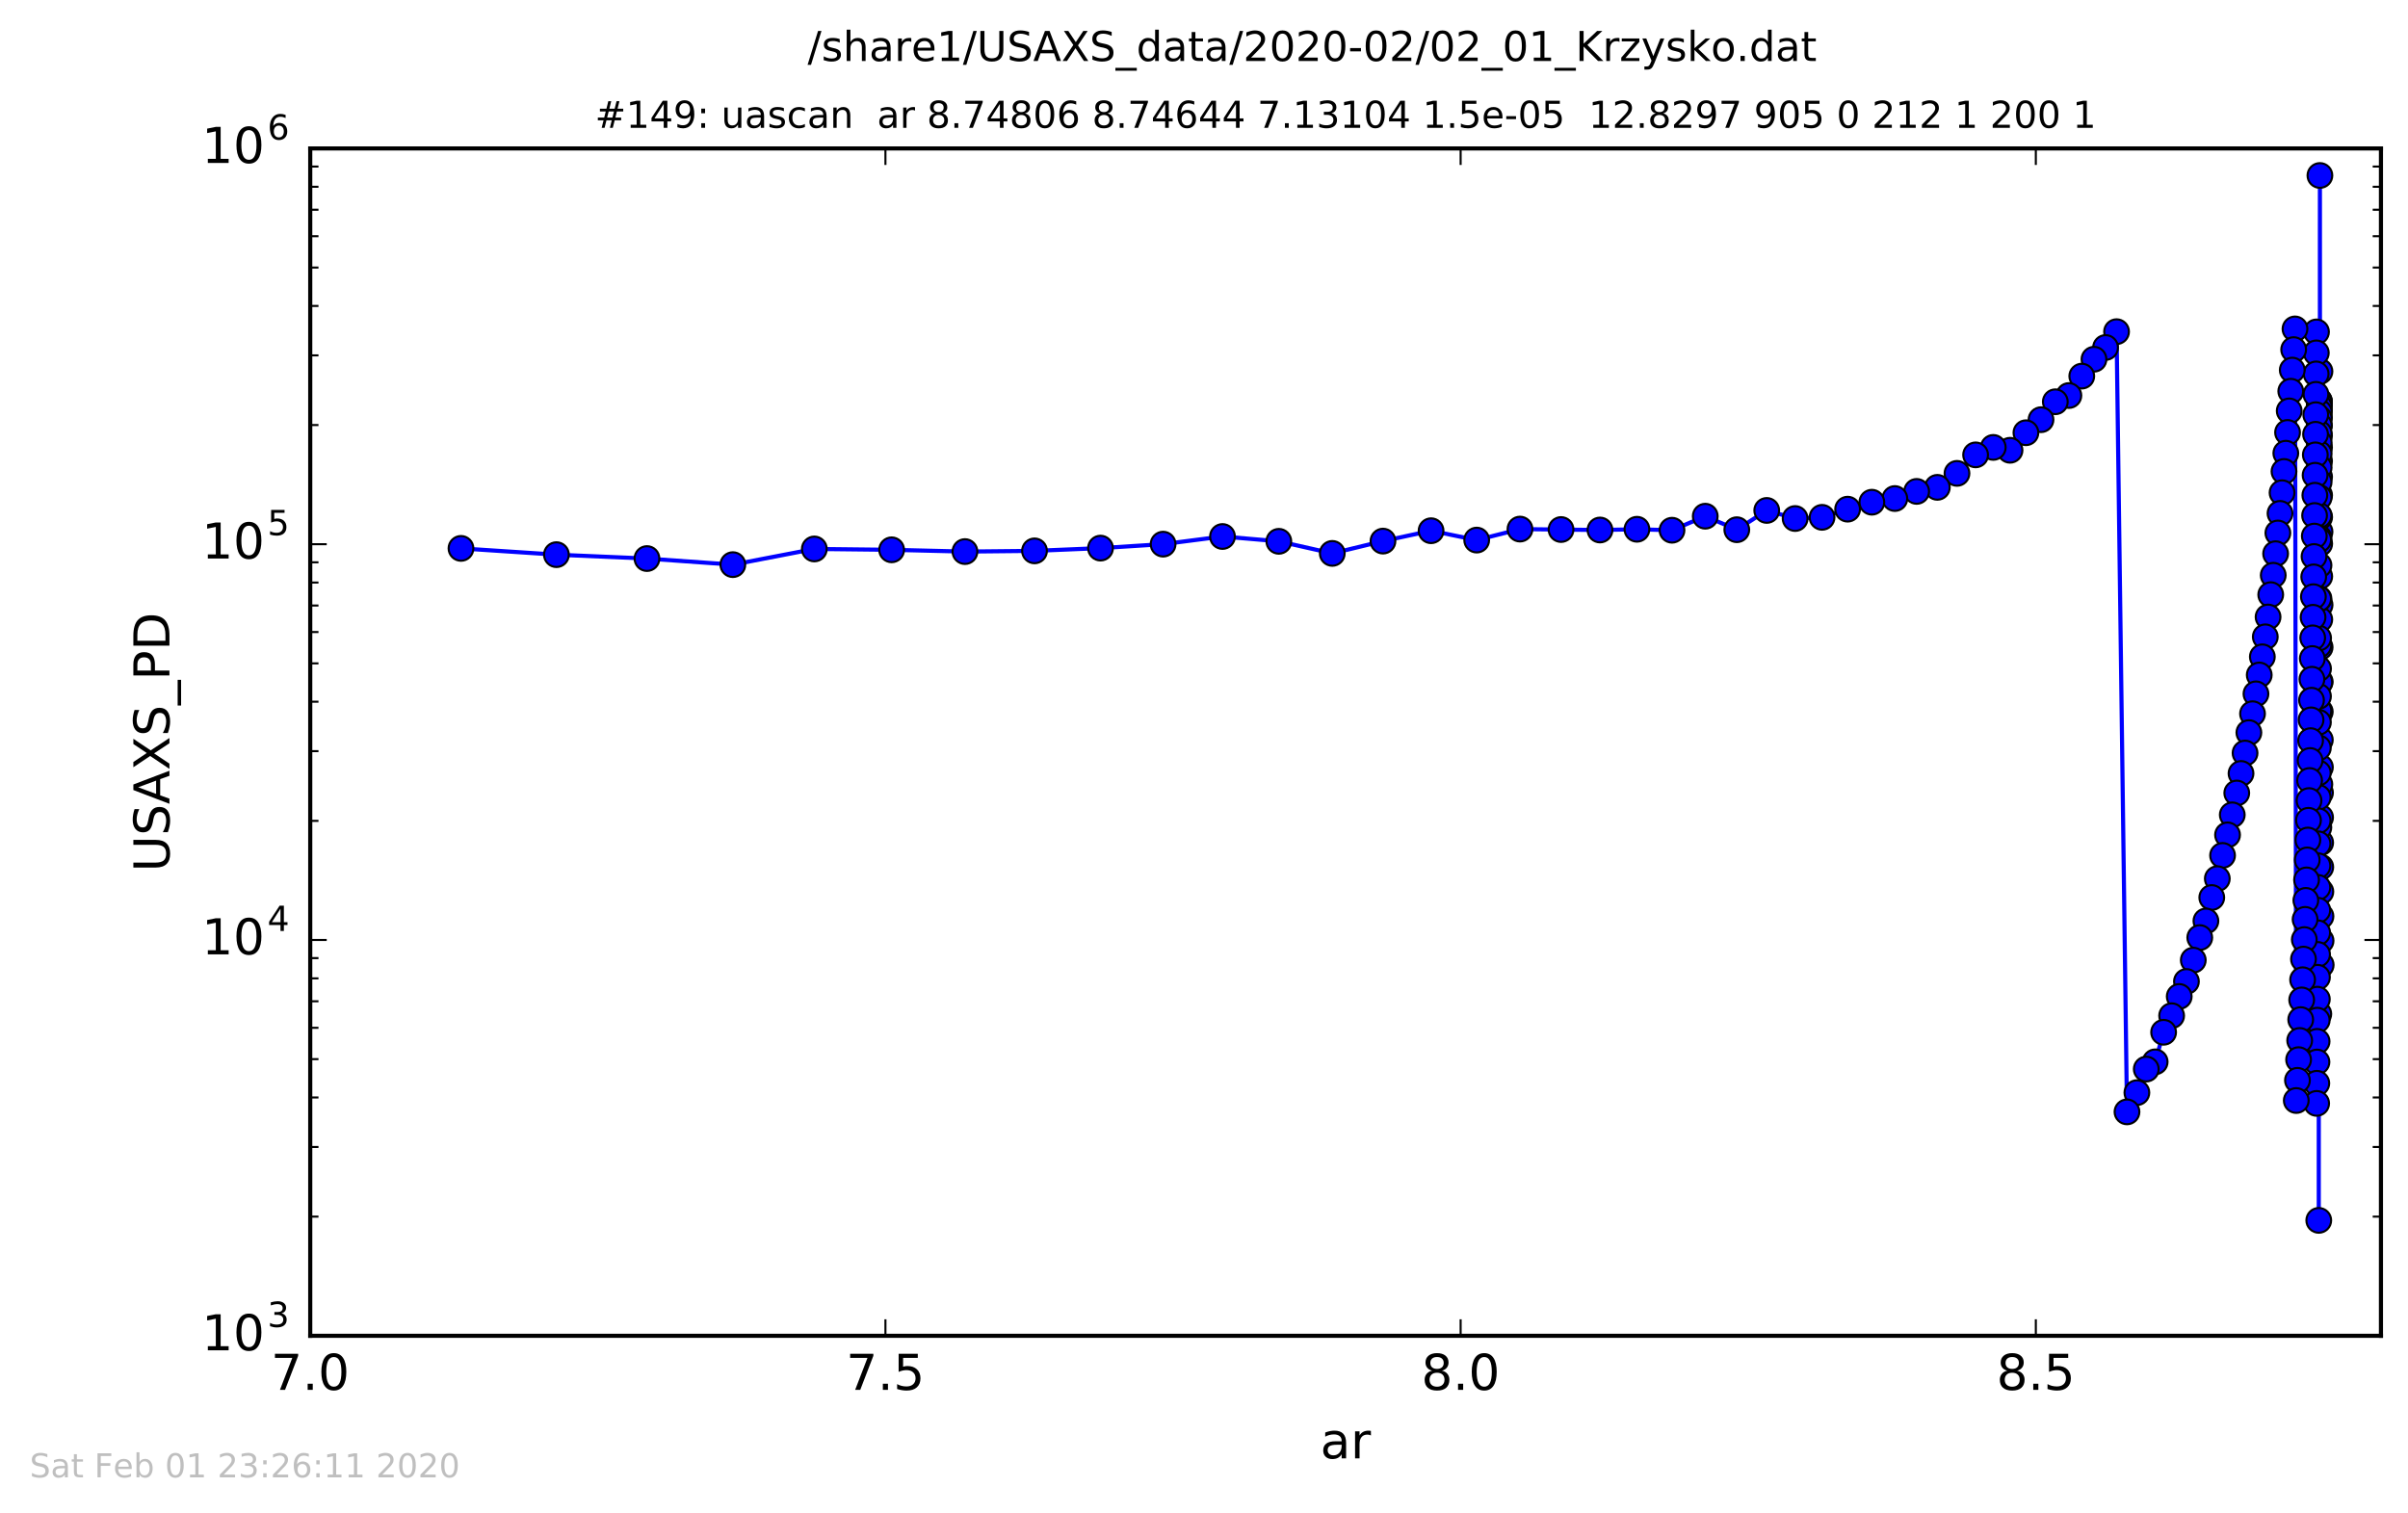 <?xml version="1.0" encoding="utf-8" standalone="no"?>
<!DOCTYPE svg PUBLIC "-//W3C//DTD SVG 1.1//EN"
  "http://www.w3.org/Graphics/SVG/1.1/DTD/svg11.dtd">
<!-- Created with matplotlib (http://matplotlib.org/) -->
<svg height="367pt" version="1.1" viewBox="0 0 584 367" width="584pt" xmlns="http://www.w3.org/2000/svg" xmlns:xlink="http://www.w3.org/1999/xlink">
 <defs>
  <style type="text/css">
*{stroke-linecap:butt;stroke-linejoin:round;stroke-miterlimit:100000;}
  </style>
 </defs>
 <g id="figure_1">
  <g id="patch_1">
   <path d="M 0 367.2 
L 584.64 367.2 
L 584.64 0 
L 0 0 
z
" style="fill:#ffffff;"/>
  </g>
  <g id="axes_1">
   <g id="patch_2">
    <path d="M 75.24 324 
L 577.44 324 
L 577.44 36 
L 75.24 36 
z
" style="fill:#ffffff;"/>
   </g>
   <g id="line2d_1">
    <path clip-path="url(#p6fcd838c3a)" d="M 562.947 234.051 
L 562.706 165.361 
L 562.649 90.086 
L 562.636 42.565 
L 562.636 42.565 
L 562.636 42.565 
L 562.624 190.247 
L 562.524 101.221 
L 562.504 97.241 
L 562.486 99.967 
L 562.486 99.967 
L 562.399 156.466 
L 562.358 296.007 
L 562.358 296.007 
L 562.358 296.007 
L 562.346 130.937 
L 562.245 187.48 
L 561.954 252.593 
L 561.848 267.634 
L 561.809 80.502 
L 561.723 90.693 
L 561.207 134.983 
L 560.597 169.842 
L 559.862 198.964 
L 559.044 222.997 
L 558.215 242.532 
L 556.901 266.938 
L 556.594 79.779 
L 555.569 94.897 
L 553.925 114.356 
L 552.963 124.526 
L 550.707 144.239 
L 549.388 154.467 
L 547.922 163.721 
L 545.411 177.699 
L 543.503 187.605 
L 540.236 202.505 
L 537.752 213.123 
L 536.408 217.698 
L 534.992 223.383 
L 533.499 227.416 
L 531.926 232.887 
L 530.267 238.061 
L 528.518 241.696 
L 526.675 246.366 
L 524.731 250.382 
L 522.683 257.554 
L 520.524 259.31 
L 518.248 265.031 
L 515.849 269.69 
L 513.319 80.449 
L 510.653 84.288 
L 507.843 87.134 
L 504.881 91.228 
L 501.758 95.937 
L 498.466 97.448 
L 494.996 101.797 
L 491.338 104.962 
L 487.482 109.216 
L 483.418 108.52 
L 479.133 110.331 
L 474.617 114.818 
L 469.856 118.209 
L 464.837 119.191 
L 459.547 120.921 
L 453.97 121.814 
L 448.092 123.499 
L 441.895 125.482 
L 435.363 125.77 
L 428.478 123.807 
L 421.219 128.487 
L 413.568 125.207 
L 405.503 128.61 
L 397.001 128.376 
L 388.039 128.556 
L 368.633 128.333 
L 358.136 131.001 
L 347.07 128.73 
L 335.406 131.246 
L 323.109 134.229 
L 310.148 131.299 
L 296.485 130.13 
L 282.082 131.985 
L 266.9 132.948 
L 250.895 133.616 
L 234.025 133.788 
L 216.242 133.359 
L 197.495 133.151 
L 177.735 136.956 
L 156.904 135.482 
L 134.946 134.536 
L 111.8 133.015 
L 111.8 133.015 
" style="fill:none;stroke:#0000ff;stroke-linecap:square;"/>
    <defs>
     <path d="M 0 3 
C 0.796 3 1.559 2.684 2.121 2.121 
C 2.684 1.559 3 0.796 3 0 
C 3 -0.796 2.684 -1.559 2.121 -2.121 
C 1.559 -2.684 0.796 -3 0 -3 
C -0.796 -3 -1.559 -2.684 -2.121 -2.121 
C -2.684 -1.559 -3 -0.796 -3 0 
C -3 0.796 -2.684 1.559 -2.121 2.121 
C -1.559 2.684 -0.796 3 0 3 
z
" id="m3958bde989" style="stroke:#000000;stroke-width:0.5;"/>
    </defs>
    <g clip-path="url(#p6fcd838c3a)">
     <use style="fill:#0000ff;stroke:#000000;stroke-width:0.5;" x="562.947" xlink:href="#m3958bde989" y="234.051"/>
     <use style="fill:#0000ff;stroke:#000000;stroke-width:0.5;" x="562.919" xlink:href="#m3958bde989" y="228.184"/>
     <use style="fill:#0000ff;stroke:#000000;stroke-width:0.5;" x="562.892" xlink:href="#m3958bde989" y="222.256"/>
     <use style="fill:#0000ff;stroke:#000000;stroke-width:0.5;" x="562.866" xlink:href="#m3958bde989" y="216.28"/>
     <use style="fill:#0000ff;stroke:#000000;stroke-width:0.5;" x="562.842" xlink:href="#m3958bde989" y="210.327"/>
     <use style="fill:#0000ff;stroke:#000000;stroke-width:0.5;" x="562.819" xlink:href="#m3958bde989" y="204.398"/>
     <use style="fill:#0000ff;stroke:#000000;stroke-width:0.5;" x="562.797" xlink:href="#m3958bde989" y="198.271"/>
     <use style="fill:#0000ff;stroke:#000000;stroke-width:0.5;" x="562.777" xlink:href="#m3958bde989" y="192.269"/>
     <use style="fill:#0000ff;stroke:#000000;stroke-width:0.5;" x="562.758" xlink:href="#m3958bde989" y="186.096"/>
     <use style="fill:#0000ff;stroke:#000000;stroke-width:0.5;" x="562.739" xlink:href="#m3958bde989" y="179.474"/>
     <use style="fill:#0000ff;stroke:#000000;stroke-width:0.5;" x="562.722" xlink:href="#m3958bde989" y="172.636"/>
     <use style="fill:#0000ff;stroke:#000000;stroke-width:0.5;" x="562.706" xlink:href="#m3958bde989" y="165.361"/>
     <use style="fill:#0000ff;stroke:#000000;stroke-width:0.5;" x="562.69" xlink:href="#m3958bde989" y="156.999"/>
     <use style="fill:#0000ff;stroke:#000000;stroke-width:0.5;" x="562.675" xlink:href="#m3958bde989" y="146.736"/>
     <use style="fill:#0000ff;stroke:#000000;stroke-width:0.5;" x="562.662" xlink:href="#m3958bde989" y="128.984"/>
     <use style="fill:#0000ff;stroke:#000000;stroke-width:0.5;" x="562.649" xlink:href="#m3958bde989" y="90.086"/>
     <use style="fill:#0000ff;stroke:#000000;stroke-width:0.5;" x="562.636" xlink:href="#m3958bde989" y="42.565"/>
     <use style="fill:#0000ff;stroke:#000000;stroke-width:0.5;" x="562.624" xlink:href="#m3958bde989" y="190.247"/>
     <use style="fill:#0000ff;stroke:#000000;stroke-width:0.5;" x="562.613" xlink:href="#m3958bde989" y="165.505"/>
     <use style="fill:#0000ff;stroke:#000000;stroke-width:0.5;" x="562.603" xlink:href="#m3958bde989" y="150.27"/>
     <use style="fill:#0000ff;stroke:#000000;stroke-width:0.5;" x="562.593" xlink:href="#m3958bde989" y="139.817"/>
     <use style="fill:#0000ff;stroke:#000000;stroke-width:0.5;" x="562.583" xlink:href="#m3958bde989" y="131.887"/>
     <use style="fill:#0000ff;stroke:#000000;stroke-width:0.5;" x="562.575" xlink:href="#m3958bde989" y="125.432"/>
     <use style="fill:#0000ff;stroke:#000000;stroke-width:0.5;" x="562.566" xlink:href="#m3958bde989" y="120.113"/>
     <use style="fill:#0000ff;stroke:#000000;stroke-width:0.5;" x="562.558" xlink:href="#m3958bde989" y="115.646"/>
     <use style="fill:#0000ff;stroke:#000000;stroke-width:0.5;" x="562.551" xlink:href="#m3958bde989" y="111.829"/>
     <use style="fill:#0000ff;stroke:#000000;stroke-width:0.5;" x="562.544" xlink:href="#m3958bde989" y="108.538"/>
     <use style="fill:#0000ff;stroke:#000000;stroke-width:0.5;" x="562.537" xlink:href="#m3958bde989" y="105.704"/>
     <use style="fill:#0000ff;stroke:#000000;stroke-width:0.5;" x="562.531" xlink:href="#m3958bde989" y="103.22"/>
     <use style="fill:#0000ff;stroke:#000000;stroke-width:0.5;" x="562.524" xlink:href="#m3958bde989" y="101.221"/>
     <use style="fill:#0000ff;stroke:#000000;stroke-width:0.5;" x="562.519" xlink:href="#m3958bde989" y="99.542"/>
     <use style="fill:#0000ff;stroke:#000000;stroke-width:0.5;" x="562.513" xlink:href="#m3958bde989" y="98.319"/>
     <use style="fill:#0000ff;stroke:#000000;stroke-width:0.5;" x="562.508" xlink:href="#m3958bde989" y="97.554"/>
     <use style="fill:#0000ff;stroke:#000000;stroke-width:0.5;" x="562.504" xlink:href="#m3958bde989" y="97.241"/>
     <use style="fill:#0000ff;stroke:#000000;stroke-width:0.5;" x="562.499" xlink:href="#m3958bde989" y="97.334"/>
     <use style="fill:#0000ff;stroke:#000000;stroke-width:0.5;" x="562.495" xlink:href="#m3958bde989" y="97.858"/>
     <use style="fill:#0000ff;stroke:#000000;stroke-width:0.5;" x="562.49" xlink:href="#m3958bde989" y="98.704"/>
     <use style="fill:#0000ff;stroke:#000000;stroke-width:0.5;" x="562.486" xlink:href="#m3958bde989" y="99.967"/>
     <use style="fill:#0000ff;stroke:#000000;stroke-width:0.5;" x="562.481" xlink:href="#m3958bde989" y="101.502"/>
     <use style="fill:#0000ff;stroke:#000000;stroke-width:0.5;" x="562.476" xlink:href="#m3958bde989" y="103.175"/>
     <use style="fill:#0000ff;stroke:#000000;stroke-width:0.5;" x="562.471" xlink:href="#m3958bde989" y="105.108"/>
     <use style="fill:#0000ff;stroke:#000000;stroke-width:0.5;" x="562.465" xlink:href="#m3958bde989" y="107.351"/>
     <use style="fill:#0000ff;stroke:#000000;stroke-width:0.5;" x="562.459" xlink:href="#m3958bde989" y="110.034"/>
     <use style="fill:#0000ff;stroke:#000000;stroke-width:0.5;" x="562.453" xlink:href="#m3958bde989" y="113.411"/>
     <use style="fill:#0000ff;stroke:#000000;stroke-width:0.5;" x="562.446" xlink:href="#m3958bde989" y="116.947"/>
     <use style="fill:#0000ff;stroke:#000000;stroke-width:0.5;" x="562.44" xlink:href="#m3958bde989" y="120.676"/>
     <use style="fill:#0000ff;stroke:#000000;stroke-width:0.5;" x="562.432" xlink:href="#m3958bde989" y="125.029"/>
     <use style="fill:#0000ff;stroke:#000000;stroke-width:0.5;" x="562.425" xlink:href="#m3958bde989" y="130.471"/>
     <use style="fill:#0000ff;stroke:#000000;stroke-width:0.5;" x="562.417" xlink:href="#m3958bde989" y="137.119"/>
     <use style="fill:#0000ff;stroke:#000000;stroke-width:0.5;" x="562.408" xlink:href="#m3958bde989" y="145.2"/>
     <use style="fill:#0000ff;stroke:#000000;stroke-width:0.5;" x="562.399" xlink:href="#m3958bde989" y="156.466"/>
     <use style="fill:#0000ff;stroke:#000000;stroke-width:0.5;" x="562.39" xlink:href="#m3958bde989" y="172.398"/>
     <use style="fill:#0000ff;stroke:#000000;stroke-width:0.5;" x="562.38" xlink:href="#m3958bde989" y="200.699"/>
     <use style="fill:#0000ff;stroke:#000000;stroke-width:0.5;" x="562.369" xlink:href="#m3958bde989" y="245.941"/>
     <use style="fill:#0000ff;stroke:#000000;stroke-width:0.5;" x="562.358" xlink:href="#m3958bde989" y="296.007"/>
     <use style="fill:#0000ff;stroke:#000000;stroke-width:0.5;" x="562.346" xlink:href="#m3958bde989" y="130.937"/>
     <use style="fill:#0000ff;stroke:#000000;stroke-width:0.5;" x="562.334" xlink:href="#m3958bde989" y="145.249"/>
     <use style="fill:#0000ff;stroke:#000000;stroke-width:0.5;" x="562.321" xlink:href="#m3958bde989" y="154.769"/>
     <use style="fill:#0000ff;stroke:#000000;stroke-width:0.5;" x="562.307" xlink:href="#m3958bde989" y="162.195"/>
     <use style="fill:#0000ff;stroke:#000000;stroke-width:0.5;" x="562.293" xlink:href="#m3958bde989" y="168.903"/>
     <use style="fill:#0000ff;stroke:#000000;stroke-width:0.5;" x="562.278" xlink:href="#m3958bde989" y="175.191"/>
     <use style="fill:#0000ff;stroke:#000000;stroke-width:0.5;" x="562.262" xlink:href="#m3958bde989" y="181.383"/>
     <use style="fill:#0000ff;stroke:#000000;stroke-width:0.5;" x="562.245" xlink:href="#m3958bde989" y="187.48"/>
     <use style="fill:#0000ff;stroke:#000000;stroke-width:0.5;" x="562.227" xlink:href="#m3958bde989" y="193.396"/>
     <use style="fill:#0000ff;stroke:#000000;stroke-width:0.5;" x="562.208" xlink:href="#m3958bde989" y="199.064"/>
     <use style="fill:#0000ff;stroke:#000000;stroke-width:0.5;" x="562.188" xlink:href="#m3958bde989" y="204.664"/>
     <use style="fill:#0000ff;stroke:#000000;stroke-width:0.5;" x="562.167" xlink:href="#m3958bde989" y="209.984"/>
     <use style="fill:#0000ff;stroke:#000000;stroke-width:0.5;" x="562.145" xlink:href="#m3958bde989" y="215.242"/>
     <use style="fill:#0000ff;stroke:#000000;stroke-width:0.5;" x="562.122" xlink:href="#m3958bde989" y="220.779"/>
     <use style="fill:#0000ff;stroke:#000000;stroke-width:0.5;" x="562.098" xlink:href="#m3958bde989" y="226.249"/>
     <use style="fill:#0000ff;stroke:#000000;stroke-width:0.5;" x="562.072" xlink:href="#m3958bde989" y="231.499"/>
     <use style="fill:#0000ff;stroke:#000000;stroke-width:0.5;" x="562.045" xlink:href="#m3958bde989" y="237.038"/>
     <use style="fill:#0000ff;stroke:#000000;stroke-width:0.5;" x="562.016" xlink:href="#m3958bde989" y="242.356"/>
     <use style="fill:#0000ff;stroke:#000000;stroke-width:0.5;" x="561.986" xlink:href="#m3958bde989" y="247.449"/>
     <use style="fill:#0000ff;stroke:#000000;stroke-width:0.5;" x="561.954" xlink:href="#m3958bde989" y="252.593"/>
     <use style="fill:#0000ff;stroke:#000000;stroke-width:0.5;" x="561.921" xlink:href="#m3958bde989" y="257.597"/>
     <use style="fill:#0000ff;stroke:#000000;stroke-width:0.5;" x="561.885" xlink:href="#m3958bde989" y="262.753"/>
     <use style="fill:#0000ff;stroke:#000000;stroke-width:0.5;" x="561.848" xlink:href="#m3958bde989" y="267.634"/>
     <use style="fill:#0000ff;stroke:#000000;stroke-width:0.5;" x="561.809" xlink:href="#m3958bde989" y="80.502"/>
     <use style="fill:#0000ff;stroke:#000000;stroke-width:0.5;" x="561.767" xlink:href="#m3958bde989" y="85.592"/>
     <use style="fill:#0000ff;stroke:#000000;stroke-width:0.5;" x="561.723" xlink:href="#m3958bde989" y="90.693"/>
     <use style="fill:#0000ff;stroke:#000000;stroke-width:0.5;" x="561.677" xlink:href="#m3958bde989" y="95.649"/>
     <use style="fill:#0000ff;stroke:#000000;stroke-width:0.5;" x="561.629" xlink:href="#m3958bde989" y="100.584"/>
     <use style="fill:#0000ff;stroke:#000000;stroke-width:0.5;" x="561.578" xlink:href="#m3958bde989" y="105.336"/>
     <use style="fill:#0000ff;stroke:#000000;stroke-width:0.5;" x="561.524" xlink:href="#m3958bde989" y="110.328"/>
     <use style="fill:#0000ff;stroke:#000000;stroke-width:0.5;" x="561.467" xlink:href="#m3958bde989" y="115.275"/>
     <use style="fill:#0000ff;stroke:#000000;stroke-width:0.5;" x="561.407" xlink:href="#m3958bde989" y="120.126"/>
     <use style="fill:#0000ff;stroke:#000000;stroke-width:0.5;" x="561.344" xlink:href="#m3958bde989" y="125.041"/>
     <use style="fill:#0000ff;stroke:#000000;stroke-width:0.5;" x="561.277" xlink:href="#m3958bde989" y="130.028"/>
     <use style="fill:#0000ff;stroke:#000000;stroke-width:0.5;" x="561.207" xlink:href="#m3958bde989" y="134.983"/>
     <use style="fill:#0000ff;stroke:#000000;stroke-width:0.5;" x="561.133" xlink:href="#m3958bde989" y="139.924"/>
     <use style="fill:#0000ff;stroke:#000000;stroke-width:0.5;" x="561.055" xlink:href="#m3958bde989" y="144.728"/>
     <use style="fill:#0000ff;stroke:#000000;stroke-width:0.5;" x="560.973" xlink:href="#m3958bde989" y="149.723"/>
     <use style="fill:#0000ff;stroke:#000000;stroke-width:0.5;" x="560.886" xlink:href="#m3958bde989" y="154.711"/>
     <use style="fill:#0000ff;stroke:#000000;stroke-width:0.5;" x="560.795" xlink:href="#m3958bde989" y="159.731"/>
     <use style="fill:#0000ff;stroke:#000000;stroke-width:0.5;" x="560.699" xlink:href="#m3958bde989" y="164.752"/>
     <use style="fill:#0000ff;stroke:#000000;stroke-width:0.5;" x="560.597" xlink:href="#m3958bde989" y="169.842"/>
     <use style="fill:#0000ff;stroke:#000000;stroke-width:0.5;" x="560.49" xlink:href="#m3958bde989" y="174.607"/>
     <use style="fill:#0000ff;stroke:#000000;stroke-width:0.5;" x="560.377" xlink:href="#m3958bde989" y="179.644"/>
     <use style="fill:#0000ff;stroke:#000000;stroke-width:0.5;" x="560.258" xlink:href="#m3958bde989" y="184.462"/>
     <use style="fill:#0000ff;stroke:#000000;stroke-width:0.5;" x="560.133" xlink:href="#m3958bde989" y="189.312"/>
     <use style="fill:#0000ff;stroke:#000000;stroke-width:0.5;" x="560.001" xlink:href="#m3958bde989" y="194.181"/>
     <use style="fill:#0000ff;stroke:#000000;stroke-width:0.5;" x="559.862" xlink:href="#m3958bde989" y="198.964"/>
     <use style="fill:#0000ff;stroke:#000000;stroke-width:0.5;" x="559.715" xlink:href="#m3958bde989" y="203.754"/>
     <use style="fill:#0000ff;stroke:#000000;stroke-width:0.5;" x="559.56" xlink:href="#m3958bde989" y="208.579"/>
     <use style="fill:#0000ff;stroke:#000000;stroke-width:0.5;" x="559.397" xlink:href="#m3958bde989" y="213.424"/>
     <use style="fill:#0000ff;stroke:#000000;stroke-width:0.5;" x="559.225" xlink:href="#m3958bde989" y="218.391"/>
     <use style="fill:#0000ff;stroke:#000000;stroke-width:0.5;" x="559.044" xlink:href="#m3958bde989" y="222.997"/>
     <use style="fill:#0000ff;stroke:#000000;stroke-width:0.5;" x="558.853" xlink:href="#m3958bde989" y="227.896"/>
     <use style="fill:#0000ff;stroke:#000000;stroke-width:0.5;" x="558.651" xlink:href="#m3958bde989" y="232.634"/>
     <use style="fill:#0000ff;stroke:#000000;stroke-width:0.5;" x="558.439" xlink:href="#m3958bde989" y="237.638"/>
     <use style="fill:#0000ff;stroke:#000000;stroke-width:0.5;" x="558.215" xlink:href="#m3958bde989" y="242.532"/>
     <use style="fill:#0000ff;stroke:#000000;stroke-width:0.5;" x="557.979" xlink:href="#m3958bde989" y="247.31"/>
     <use style="fill:#0000ff;stroke:#000000;stroke-width:0.5;" x="557.731" xlink:href="#m3958bde989" y="252.368"/>
     <use style="fill:#0000ff;stroke:#000000;stroke-width:0.5;" x="557.468" xlink:href="#m3958bde989" y="257.024"/>
     <use style="fill:#0000ff;stroke:#000000;stroke-width:0.5;" x="557.192" xlink:href="#m3958bde989" y="262.039"/>
     <use style="fill:#0000ff;stroke:#000000;stroke-width:0.5;" x="556.901" xlink:href="#m3958bde989" y="266.938"/>
     <use style="fill:#0000ff;stroke:#000000;stroke-width:0.5;" x="556.594" xlink:href="#m3958bde989" y="79.779"/>
     <use style="fill:#0000ff;stroke:#000000;stroke-width:0.5;" x="556.27" xlink:href="#m3958bde989" y="84.798"/>
     <use style="fill:#0000ff;stroke:#000000;stroke-width:0.5;" x="555.929" xlink:href="#m3958bde989" y="89.766"/>
     <use style="fill:#0000ff;stroke:#000000;stroke-width:0.5;" x="555.569" xlink:href="#m3958bde989" y="94.897"/>
     <use style="fill:#0000ff;stroke:#000000;stroke-width:0.5;" x="555.19" xlink:href="#m3958bde989" y="99.666"/>
     <use style="fill:#0000ff;stroke:#000000;stroke-width:0.5;" x="554.79" xlink:href="#m3958bde989" y="104.89"/>
     <use style="fill:#0000ff;stroke:#000000;stroke-width:0.5;" x="554.369" xlink:href="#m3958bde989" y="109.927"/>
     <use style="fill:#0000ff;stroke:#000000;stroke-width:0.5;" x="553.925" xlink:href="#m3958bde989" y="114.356"/>
     <use style="fill:#0000ff;stroke:#000000;stroke-width:0.5;" x="553.457" xlink:href="#m3958bde989" y="119.512"/>
     <use style="fill:#0000ff;stroke:#000000;stroke-width:0.5;" x="552.963" xlink:href="#m3958bde989" y="124.526"/>
     <use style="fill:#0000ff;stroke:#000000;stroke-width:0.5;" x="552.443" xlink:href="#m3958bde989" y="129.275"/>
     <use style="fill:#0000ff;stroke:#000000;stroke-width:0.5;" x="551.895" xlink:href="#m3958bde989" y="134.303"/>
     <use style="fill:#0000ff;stroke:#000000;stroke-width:0.5;" x="551.317" xlink:href="#m3958bde989" y="139.532"/>
     <use style="fill:#0000ff;stroke:#000000;stroke-width:0.5;" x="550.707" xlink:href="#m3958bde989" y="144.239"/>
     <use style="fill:#0000ff;stroke:#000000;stroke-width:0.5;" x="550.065" xlink:href="#m3958bde989" y="149.655"/>
     <use style="fill:#0000ff;stroke:#000000;stroke-width:0.5;" x="549.388" xlink:href="#m3958bde989" y="154.467"/>
     <use style="fill:#0000ff;stroke:#000000;stroke-width:0.5;" x="548.674" xlink:href="#m3958bde989" y="159.315"/>
     <use style="fill:#0000ff;stroke:#000000;stroke-width:0.5;" x="547.922" xlink:href="#m3958bde989" y="163.721"/>
     <use style="fill:#0000ff;stroke:#000000;stroke-width:0.5;" x="547.129" xlink:href="#m3958bde989" y="168.293"/>
     <use style="fill:#0000ff;stroke:#000000;stroke-width:0.5;" x="546.293" xlink:href="#m3958bde989" y="173.115"/>
     <use style="fill:#0000ff;stroke:#000000;stroke-width:0.5;" x="545.411" xlink:href="#m3958bde989" y="177.699"/>
     <use style="fill:#0000ff;stroke:#000000;stroke-width:0.5;" x="544.482" xlink:href="#m3958bde989" y="182.656"/>
     <use style="fill:#0000ff;stroke:#000000;stroke-width:0.5;" x="543.503" xlink:href="#m3958bde989" y="187.605"/>
     <use style="fill:#0000ff;stroke:#000000;stroke-width:0.5;" x="542.471" xlink:href="#m3958bde989" y="192.347"/>
     <use style="fill:#0000ff;stroke:#000000;stroke-width:0.5;" x="541.383" xlink:href="#m3958bde989" y="197.645"/>
     <use style="fill:#0000ff;stroke:#000000;stroke-width:0.5;" x="540.236" xlink:href="#m3958bde989" y="202.505"/>
     <use style="fill:#0000ff;stroke:#000000;stroke-width:0.5;" x="539.027" xlink:href="#m3958bde989" y="207.49"/>
     <use style="fill:#0000ff;stroke:#000000;stroke-width:0.5;" x="537.752" xlink:href="#m3958bde989" y="213.123"/>
     <use style="fill:#0000ff;stroke:#000000;stroke-width:0.5;" x="536.408" xlink:href="#m3958bde989" y="217.698"/>
     <use style="fill:#0000ff;stroke:#000000;stroke-width:0.5;" x="534.992" xlink:href="#m3958bde989" y="223.383"/>
     <use style="fill:#0000ff;stroke:#000000;stroke-width:0.5;" x="533.499" xlink:href="#m3958bde989" y="227.416"/>
     <use style="fill:#0000ff;stroke:#000000;stroke-width:0.5;" x="531.926" xlink:href="#m3958bde989" y="232.887"/>
     <use style="fill:#0000ff;stroke:#000000;stroke-width:0.5;" x="530.267" xlink:href="#m3958bde989" y="238.061"/>
     <use style="fill:#0000ff;stroke:#000000;stroke-width:0.5;" x="528.518" xlink:href="#m3958bde989" y="241.696"/>
     <use style="fill:#0000ff;stroke:#000000;stroke-width:0.5;" x="526.675" xlink:href="#m3958bde989" y="246.366"/>
     <use style="fill:#0000ff;stroke:#000000;stroke-width:0.5;" x="524.731" xlink:href="#m3958bde989" y="250.382"/>
     <use style="fill:#0000ff;stroke:#000000;stroke-width:0.5;" x="522.683" xlink:href="#m3958bde989" y="257.554"/>
     <use style="fill:#0000ff;stroke:#000000;stroke-width:0.5;" x="520.524" xlink:href="#m3958bde989" y="259.31"/>
     <use style="fill:#0000ff;stroke:#000000;stroke-width:0.5;" x="518.248" xlink:href="#m3958bde989" y="265.031"/>
     <use style="fill:#0000ff;stroke:#000000;stroke-width:0.5;" x="515.849" xlink:href="#m3958bde989" y="269.69"/>
     <use style="fill:#0000ff;stroke:#000000;stroke-width:0.5;" x="513.319" xlink:href="#m3958bde989" y="80.449"/>
     <use style="fill:#0000ff;stroke:#000000;stroke-width:0.5;" x="510.653" xlink:href="#m3958bde989" y="84.288"/>
     <use style="fill:#0000ff;stroke:#000000;stroke-width:0.5;" x="507.843" xlink:href="#m3958bde989" y="87.134"/>
     <use style="fill:#0000ff;stroke:#000000;stroke-width:0.5;" x="504.881" xlink:href="#m3958bde989" y="91.228"/>
     <use style="fill:#0000ff;stroke:#000000;stroke-width:0.5;" x="501.758" xlink:href="#m3958bde989" y="95.937"/>
     <use style="fill:#0000ff;stroke:#000000;stroke-width:0.5;" x="498.466" xlink:href="#m3958bde989" y="97.448"/>
     <use style="fill:#0000ff;stroke:#000000;stroke-width:0.5;" x="494.996" xlink:href="#m3958bde989" y="101.797"/>
     <use style="fill:#0000ff;stroke:#000000;stroke-width:0.5;" x="491.338" xlink:href="#m3958bde989" y="104.962"/>
     <use style="fill:#0000ff;stroke:#000000;stroke-width:0.5;" x="487.482" xlink:href="#m3958bde989" y="109.216"/>
     <use style="fill:#0000ff;stroke:#000000;stroke-width:0.5;" x="483.418" xlink:href="#m3958bde989" y="108.52"/>
     <use style="fill:#0000ff;stroke:#000000;stroke-width:0.5;" x="479.133" xlink:href="#m3958bde989" y="110.331"/>
     <use style="fill:#0000ff;stroke:#000000;stroke-width:0.5;" x="474.617" xlink:href="#m3958bde989" y="114.818"/>
     <use style="fill:#0000ff;stroke:#000000;stroke-width:0.5;" x="469.856" xlink:href="#m3958bde989" y="118.209"/>
     <use style="fill:#0000ff;stroke:#000000;stroke-width:0.5;" x="464.837" xlink:href="#m3958bde989" y="119.191"/>
     <use style="fill:#0000ff;stroke:#000000;stroke-width:0.5;" x="459.547" xlink:href="#m3958bde989" y="120.921"/>
     <use style="fill:#0000ff;stroke:#000000;stroke-width:0.5;" x="453.97" xlink:href="#m3958bde989" y="121.814"/>
     <use style="fill:#0000ff;stroke:#000000;stroke-width:0.5;" x="448.092" xlink:href="#m3958bde989" y="123.499"/>
     <use style="fill:#0000ff;stroke:#000000;stroke-width:0.5;" x="441.895" xlink:href="#m3958bde989" y="125.482"/>
     <use style="fill:#0000ff;stroke:#000000;stroke-width:0.5;" x="435.363" xlink:href="#m3958bde989" y="125.77"/>
     <use style="fill:#0000ff;stroke:#000000;stroke-width:0.5;" x="428.478" xlink:href="#m3958bde989" y="123.807"/>
     <use style="fill:#0000ff;stroke:#000000;stroke-width:0.5;" x="421.219" xlink:href="#m3958bde989" y="128.487"/>
     <use style="fill:#0000ff;stroke:#000000;stroke-width:0.5;" x="413.568" xlink:href="#m3958bde989" y="125.207"/>
     <use style="fill:#0000ff;stroke:#000000;stroke-width:0.5;" x="405.503" xlink:href="#m3958bde989" y="128.61"/>
     <use style="fill:#0000ff;stroke:#000000;stroke-width:0.5;" x="397.001" xlink:href="#m3958bde989" y="128.376"/>
     <use style="fill:#0000ff;stroke:#000000;stroke-width:0.5;" x="388.039" xlink:href="#m3958bde989" y="128.556"/>
     <use style="fill:#0000ff;stroke:#000000;stroke-width:0.5;" x="378.592" xlink:href="#m3958bde989" y="128.44"/>
     <use style="fill:#0000ff;stroke:#000000;stroke-width:0.5;" x="368.633" xlink:href="#m3958bde989" y="128.333"/>
     <use style="fill:#0000ff;stroke:#000000;stroke-width:0.5;" x="358.136" xlink:href="#m3958bde989" y="131.001"/>
     <use style="fill:#0000ff;stroke:#000000;stroke-width:0.5;" x="347.07" xlink:href="#m3958bde989" y="128.73"/>
     <use style="fill:#0000ff;stroke:#000000;stroke-width:0.5;" x="335.406" xlink:href="#m3958bde989" y="131.246"/>
     <use style="fill:#0000ff;stroke:#000000;stroke-width:0.5;" x="323.109" xlink:href="#m3958bde989" y="134.229"/>
     <use style="fill:#0000ff;stroke:#000000;stroke-width:0.5;" x="310.148" xlink:href="#m3958bde989" y="131.299"/>
     <use style="fill:#0000ff;stroke:#000000;stroke-width:0.5;" x="296.485" xlink:href="#m3958bde989" y="130.13"/>
     <use style="fill:#0000ff;stroke:#000000;stroke-width:0.5;" x="282.082" xlink:href="#m3958bde989" y="131.985"/>
     <use style="fill:#0000ff;stroke:#000000;stroke-width:0.5;" x="266.9" xlink:href="#m3958bde989" y="132.948"/>
     <use style="fill:#0000ff;stroke:#000000;stroke-width:0.5;" x="250.895" xlink:href="#m3958bde989" y="133.616"/>
     <use style="fill:#0000ff;stroke:#000000;stroke-width:0.5;" x="234.025" xlink:href="#m3958bde989" y="133.788"/>
     <use style="fill:#0000ff;stroke:#000000;stroke-width:0.5;" x="216.242" xlink:href="#m3958bde989" y="133.359"/>
     <use style="fill:#0000ff;stroke:#000000;stroke-width:0.5;" x="197.495" xlink:href="#m3958bde989" y="133.151"/>
     <use style="fill:#0000ff;stroke:#000000;stroke-width:0.5;" x="177.735" xlink:href="#m3958bde989" y="136.956"/>
     <use style="fill:#0000ff;stroke:#000000;stroke-width:0.5;" x="156.904" xlink:href="#m3958bde989" y="135.482"/>
     <use style="fill:#0000ff;stroke:#000000;stroke-width:0.5;" x="134.946" xlink:href="#m3958bde989" y="134.536"/>
     <use style="fill:#0000ff;stroke:#000000;stroke-width:0.5;" x="111.8" xlink:href="#m3958bde989" y="133.015"/>
    </g>
   </g>
   <g id="patch_3">
    <path d="M 75.24 36 
L 577.44 36 
" style="fill:none;stroke:#000000;stroke-linecap:square;stroke-linejoin:miter;"/>
   </g>
   <g id="patch_4">
    <path d="M 577.44 324 
L 577.44 36 
" style="fill:none;stroke:#000000;stroke-linecap:square;stroke-linejoin:miter;"/>
   </g>
   <g id="patch_5">
    <path d="M 75.24 324 
L 577.44 324 
" style="fill:none;stroke:#000000;stroke-linecap:square;stroke-linejoin:miter;"/>
   </g>
   <g id="patch_6">
    <path d="M 75.24 324 
L 75.24 36 
" style="fill:none;stroke:#000000;stroke-linecap:square;stroke-linejoin:miter;"/>
   </g>
   <g id="matplotlib.axis_1">
    <g id="xtick_1">
     <g id="line2d_2">
      <defs>
       <path d="M 0 0 
L 0 -4 
" id="m896b948042" style="stroke:#000000;stroke-width:0.5;"/>
      </defs>
      <g>
       <use style="stroke:#000000;stroke-width:0.5;" x="75.24" xlink:href="#m896b948042" y="324"/>
      </g>
     </g>
     <g id="line2d_3">
      <defs>
       <path d="M 0 0 
L 0 4 
" id="m9b2f4e9e0d" style="stroke:#000000;stroke-width:0.5;"/>
      </defs>
      <g>
       <use style="stroke:#000000;stroke-width:0.5;" x="75.24" xlink:href="#m9b2f4e9e0d" y="36"/>
      </g>
     </g>
     <g id="text_1">
      <!-- 7.0 -->
      <defs>
       <path d="M 31.781 66.406 
Q 24.172 66.406 20.328 58.906 
Q 16.5 51.422 16.5 36.375 
Q 16.5 21.391 20.328 13.891 
Q 24.172 6.391 31.781 6.391 
Q 39.453 6.391 43.281 13.891 
Q 47.125 21.391 47.125 36.375 
Q 47.125 51.422 43.281 58.906 
Q 39.453 66.406 31.781 66.406 
M 31.781 74.219 
Q 44.047 74.219 50.516 64.516 
Q 56.984 54.828 56.984 36.375 
Q 56.984 17.969 50.516 8.266 
Q 44.047 -1.422 31.781 -1.422 
Q 19.531 -1.422 13.062 8.266 
Q 6.594 17.969 6.594 36.375 
Q 6.594 54.828 13.062 64.516 
Q 19.531 74.219 31.781 74.219 
" id="BitstreamVeraSans-Roman-30"/>
       <path d="M 10.688 12.406 
L 21 12.406 
L 21 0 
L 10.688 0 
z
" id="BitstreamVeraSans-Roman-2e"/>
       <path d="M 8.203 72.906 
L 55.078 72.906 
L 55.078 68.703 
L 28.609 0 
L 18.312 0 
L 43.219 64.594 
L 8.203 64.594 
z
" id="BitstreamVeraSans-Roman-37"/>
      </defs>
      <g transform="translate(65.698 337.118)scale(0.12 -0.12)">
       <use xlink:href="#BitstreamVeraSans-Roman-37"/>
       <use x="63.623" xlink:href="#BitstreamVeraSans-Roman-2e"/>
       <use x="95.41" xlink:href="#BitstreamVeraSans-Roman-30"/>
      </g>
     </g>
    </g>
    <g id="xtick_2">
     <g id="line2d_4">
      <g>
       <use style="stroke:#000000;stroke-width:0.5;" x="214.74" xlink:href="#m896b948042" y="324"/>
      </g>
     </g>
     <g id="line2d_5">
      <g>
       <use style="stroke:#000000;stroke-width:0.5;" x="214.74" xlink:href="#m9b2f4e9e0d" y="36"/>
      </g>
     </g>
     <g id="text_2">
      <!-- 7.5 -->
      <defs>
       <path d="M 10.797 72.906 
L 49.516 72.906 
L 49.516 64.594 
L 19.828 64.594 
L 19.828 46.734 
Q 21.969 47.469 24.109 47.828 
Q 26.266 48.188 28.422 48.188 
Q 40.625 48.188 47.75 41.5 
Q 54.891 34.812 54.891 23.391 
Q 54.891 11.625 47.562 5.094 
Q 40.234 -1.422 26.906 -1.422 
Q 22.312 -1.422 17.547 -0.641 
Q 12.797 0.141 7.719 1.703 
L 7.719 11.625 
Q 12.109 9.234 16.797 8.062 
Q 21.484 6.891 26.703 6.891 
Q 35.156 6.891 40.078 11.328 
Q 45.016 15.766 45.016 23.391 
Q 45.016 31 40.078 35.438 
Q 35.156 39.891 26.703 39.891 
Q 22.75 39.891 18.812 39.016 
Q 14.891 38.141 10.797 36.281 
z
" id="BitstreamVeraSans-Roman-35"/>
      </defs>
      <g transform="translate(205.198 337.118)scale(0.12 -0.12)">
       <use xlink:href="#BitstreamVeraSans-Roman-37"/>
       <use x="63.623" xlink:href="#BitstreamVeraSans-Roman-2e"/>
       <use x="95.41" xlink:href="#BitstreamVeraSans-Roman-35"/>
      </g>
     </g>
    </g>
    <g id="xtick_3">
     <g id="line2d_6">
      <g>
       <use style="stroke:#000000;stroke-width:0.5;" x="354.24" xlink:href="#m896b948042" y="324"/>
      </g>
     </g>
     <g id="line2d_7">
      <g>
       <use style="stroke:#000000;stroke-width:0.5;" x="354.24" xlink:href="#m9b2f4e9e0d" y="36"/>
      </g>
     </g>
     <g id="text_3">
      <!-- 8.0 -->
      <defs>
       <path d="M 31.781 34.625 
Q 24.75 34.625 20.719 30.859 
Q 16.703 27.094 16.703 20.516 
Q 16.703 13.922 20.719 10.156 
Q 24.75 6.391 31.781 6.391 
Q 38.812 6.391 42.859 10.172 
Q 46.922 13.969 46.922 20.516 
Q 46.922 27.094 42.891 30.859 
Q 38.875 34.625 31.781 34.625 
M 21.922 38.812 
Q 15.578 40.375 12.031 44.719 
Q 8.5 49.078 8.5 55.328 
Q 8.5 64.062 14.719 69.141 
Q 20.953 74.219 31.781 74.219 
Q 42.672 74.219 48.875 69.141 
Q 55.078 64.062 55.078 55.328 
Q 55.078 49.078 51.531 44.719 
Q 48 40.375 41.703 38.812 
Q 48.828 37.156 52.797 32.312 
Q 56.781 27.484 56.781 20.516 
Q 56.781 9.906 50.312 4.234 
Q 43.844 -1.422 31.781 -1.422 
Q 19.734 -1.422 13.25 4.234 
Q 6.781 9.906 6.781 20.516 
Q 6.781 27.484 10.781 32.312 
Q 14.797 37.156 21.922 38.812 
M 18.312 54.391 
Q 18.312 48.734 21.844 45.562 
Q 25.391 42.391 31.781 42.391 
Q 38.141 42.391 41.719 45.562 
Q 45.312 48.734 45.312 54.391 
Q 45.312 60.062 41.719 63.234 
Q 38.141 66.406 31.781 66.406 
Q 25.391 66.406 21.844 63.234 
Q 18.312 60.062 18.312 54.391 
" id="BitstreamVeraSans-Roman-38"/>
      </defs>
      <g transform="translate(344.698 337.118)scale(0.12 -0.12)">
       <use xlink:href="#BitstreamVeraSans-Roman-38"/>
       <use x="63.623" xlink:href="#BitstreamVeraSans-Roman-2e"/>
       <use x="95.41" xlink:href="#BitstreamVeraSans-Roman-30"/>
      </g>
     </g>
    </g>
    <g id="xtick_4">
     <g id="line2d_8">
      <g>
       <use style="stroke:#000000;stroke-width:0.5;" x="493.74" xlink:href="#m896b948042" y="324"/>
      </g>
     </g>
     <g id="line2d_9">
      <g>
       <use style="stroke:#000000;stroke-width:0.5;" x="493.74" xlink:href="#m9b2f4e9e0d" y="36"/>
      </g>
     </g>
     <g id="text_4">
      <!-- 8.5 -->
      <g transform="translate(484.198 337.118)scale(0.12 -0.12)">
       <use xlink:href="#BitstreamVeraSans-Roman-38"/>
       <use x="63.623" xlink:href="#BitstreamVeraSans-Roman-2e"/>
       <use x="95.41" xlink:href="#BitstreamVeraSans-Roman-35"/>
      </g>
     </g>
    </g>
    <g id="text_5">
     <!-- ar -->
     <defs>
      <path d="M 41.109 46.297 
Q 39.594 47.172 37.812 47.578 
Q 36.031 48 33.891 48 
Q 26.266 48 22.188 43.047 
Q 18.109 38.094 18.109 28.812 
L 18.109 0 
L 9.078 0 
L 9.078 54.688 
L 18.109 54.688 
L 18.109 46.188 
Q 20.953 51.172 25.484 53.578 
Q 30.031 56 36.531 56 
Q 37.453 56 38.578 55.875 
Q 39.703 55.766 41.062 55.516 
z
" id="BitstreamVeraSans-Roman-72"/>
      <path d="M 34.281 27.484 
Q 23.391 27.484 19.188 25 
Q 14.984 22.516 14.984 16.5 
Q 14.984 11.719 18.141 8.906 
Q 21.297 6.109 26.703 6.109 
Q 34.188 6.109 38.703 11.406 
Q 43.219 16.703 43.219 25.484 
L 43.219 27.484 
z
M 52.203 31.203 
L 52.203 0 
L 43.219 0 
L 43.219 8.297 
Q 40.141 3.328 35.547 0.953 
Q 30.953 -1.422 24.312 -1.422 
Q 15.922 -1.422 10.953 3.297 
Q 6 8.016 6 15.922 
Q 6 25.141 12.172 29.828 
Q 18.359 34.516 30.609 34.516 
L 43.219 34.516 
L 43.219 35.406 
Q 43.219 41.609 39.141 45 
Q 35.062 48.391 27.688 48.391 
Q 23 48.391 18.547 47.266 
Q 14.109 46.141 10.016 43.891 
L 10.016 52.203 
Q 14.938 54.109 19.578 55.047 
Q 24.219 56 28.609 56 
Q 40.484 56 46.344 49.844 
Q 52.203 43.703 52.203 31.203 
" id="BitstreamVeraSans-Roman-61"/>
     </defs>
     <g transform="translate(320.197 353.732)scale(0.12 -0.12)">
      <use xlink:href="#BitstreamVeraSans-Roman-61"/>
      <use x="61.279" xlink:href="#BitstreamVeraSans-Roman-72"/>
     </g>
    </g>
   </g>
   <g id="matplotlib.axis_2">
    <g id="ytick_1">
     <g id="line2d_10">
      <defs>
       <path d="M 0 0 
L 4 0 
" id="m8e46901625" style="stroke:#000000;stroke-width:0.5;"/>
      </defs>
      <g>
       <use style="stroke:#000000;stroke-width:0.5;" x="75.24" xlink:href="#m8e46901625" y="324.0"/>
      </g>
     </g>
     <g id="line2d_11">
      <defs>
       <path d="M 0 0 
L -4 0 
" id="m2adfbd993f" style="stroke:#000000;stroke-width:0.5;"/>
      </defs>
      <g>
       <use style="stroke:#000000;stroke-width:0.5;" x="577.44" xlink:href="#m2adfbd993f" y="324.0"/>
      </g>
     </g>
     <g id="text_6">
      <!-- $\mathdefault{10^{3}}$ -->
      <defs>
       <path d="M 40.578 39.312 
Q 47.656 37.797 51.625 33 
Q 55.609 28.219 55.609 21.188 
Q 55.609 10.406 48.188 4.484 
Q 40.766 -1.422 27.094 -1.422 
Q 22.516 -1.422 17.656 -0.516 
Q 12.797 0.391 7.625 2.203 
L 7.625 11.719 
Q 11.719 9.328 16.594 8.109 
Q 21.484 6.891 26.812 6.891 
Q 36.078 6.891 40.938 10.547 
Q 45.797 14.203 45.797 21.188 
Q 45.797 27.641 41.281 31.266 
Q 36.766 34.906 28.719 34.906 
L 20.219 34.906 
L 20.219 43.016 
L 29.109 43.016 
Q 36.375 43.016 40.234 45.922 
Q 44.094 48.828 44.094 54.297 
Q 44.094 59.906 40.109 62.906 
Q 36.141 65.922 28.719 65.922 
Q 24.656 65.922 20.016 65.031 
Q 15.375 64.156 9.812 62.312 
L 9.812 71.094 
Q 15.438 72.656 20.344 73.438 
Q 25.25 74.219 29.594 74.219 
Q 40.828 74.219 47.359 69.109 
Q 53.906 64.016 53.906 55.328 
Q 53.906 49.266 50.438 45.094 
Q 46.969 40.922 40.578 39.312 
" id="BitstreamVeraSans-Roman-33"/>
       <path d="M 12.406 8.297 
L 28.516 8.297 
L 28.516 63.922 
L 10.984 60.406 
L 10.984 69.391 
L 28.422 72.906 
L 38.281 72.906 
L 38.281 8.297 
L 54.391 8.297 
L 54.391 0 
L 12.406 0 
z
" id="BitstreamVeraSans-Roman-31"/>
      </defs>
      <g transform="translate(48.92 327.624)scale(0.12 -0.12)">
       <use transform="translate(0.0 0.797)" xlink:href="#BitstreamVeraSans-Roman-31"/>
       <use transform="translate(63.623 0.797)" xlink:href="#BitstreamVeraSans-Roman-30"/>
       <use transform="translate(132.759 48.047)scale(0.7)" xlink:href="#BitstreamVeraSans-Roman-33"/>
      </g>
     </g>
    </g>
    <g id="ytick_2">
     <g id="line2d_12">
      <g>
       <use style="stroke:#000000;stroke-width:0.5;" x="75.24" xlink:href="#m8e46901625" y="228.0"/>
      </g>
     </g>
     <g id="line2d_13">
      <g>
       <use style="stroke:#000000;stroke-width:0.5;" x="577.44" xlink:href="#m2adfbd993f" y="228.0"/>
      </g>
     </g>
     <g id="text_7">
      <!-- $\mathdefault{10^{4}}$ -->
      <defs>
       <path d="M 37.797 64.312 
L 12.891 25.391 
L 37.797 25.391 
z
M 35.203 72.906 
L 47.609 72.906 
L 47.609 25.391 
L 58.016 25.391 
L 58.016 17.188 
L 47.609 17.188 
L 47.609 0 
L 37.797 0 
L 37.797 17.188 
L 4.891 17.188 
L 4.891 26.703 
z
" id="BitstreamVeraSans-Roman-34"/>
      </defs>
      <g transform="translate(48.92 231.564)scale(0.12 -0.12)">
       <use transform="translate(0.0 0.716)" xlink:href="#BitstreamVeraSans-Roman-31"/>
       <use transform="translate(63.623 0.716)" xlink:href="#BitstreamVeraSans-Roman-30"/>
       <use transform="translate(132.759 47.966)scale(0.7)" xlink:href="#BitstreamVeraSans-Roman-34"/>
      </g>
     </g>
    </g>
    <g id="ytick_3">
     <g id="line2d_14">
      <g>
       <use style="stroke:#000000;stroke-width:0.5;" x="75.24" xlink:href="#m8e46901625" y="132.0"/>
      </g>
     </g>
     <g id="line2d_15">
      <g>
       <use style="stroke:#000000;stroke-width:0.5;" x="577.44" xlink:href="#m2adfbd993f" y="132.0"/>
      </g>
     </g>
     <g id="text_8">
      <!-- $\mathdefault{10^{5}}$ -->
      <g transform="translate(48.92 135.564)scale(0.12 -0.12)">
       <use transform="translate(0.0 0.716)" xlink:href="#BitstreamVeraSans-Roman-31"/>
       <use transform="translate(63.623 0.716)" xlink:href="#BitstreamVeraSans-Roman-30"/>
       <use transform="translate(132.759 47.966)scale(0.7)" xlink:href="#BitstreamVeraSans-Roman-35"/>
      </g>
     </g>
    </g>
    <g id="ytick_4">
     <g id="line2d_16">
      <g>
       <use style="stroke:#000000;stroke-width:0.5;" x="75.24" xlink:href="#m8e46901625" y="36.0"/>
      </g>
     </g>
     <g id="line2d_17">
      <g>
       <use style="stroke:#000000;stroke-width:0.5;" x="577.44" xlink:href="#m2adfbd993f" y="36.0"/>
      </g>
     </g>
     <g id="text_9">
      <!-- $\mathdefault{10^{6}}$ -->
      <defs>
       <path d="M 33.016 40.375 
Q 26.375 40.375 22.484 35.828 
Q 18.609 31.297 18.609 23.391 
Q 18.609 15.531 22.484 10.953 
Q 26.375 6.391 33.016 6.391 
Q 39.656 6.391 43.531 10.953 
Q 47.406 15.531 47.406 23.391 
Q 47.406 31.297 43.531 35.828 
Q 39.656 40.375 33.016 40.375 
M 52.594 71.297 
L 52.594 62.312 
Q 48.875 64.062 45.094 64.984 
Q 41.312 65.922 37.594 65.922 
Q 27.828 65.922 22.672 59.328 
Q 17.531 52.734 16.797 39.406 
Q 19.672 43.656 24.016 45.922 
Q 28.375 48.188 33.594 48.188 
Q 44.578 48.188 50.953 41.516 
Q 57.328 34.859 57.328 23.391 
Q 57.328 12.156 50.688 5.359 
Q 44.047 -1.422 33.016 -1.422 
Q 20.359 -1.422 13.672 8.266 
Q 6.984 17.969 6.984 36.375 
Q 6.984 53.656 15.188 63.938 
Q 23.391 74.219 37.203 74.219 
Q 40.922 74.219 44.703 73.484 
Q 48.484 72.75 52.594 71.297 
" id="BitstreamVeraSans-Roman-36"/>
      </defs>
      <g transform="translate(48.92 39.624)scale(0.12 -0.12)">
       <use transform="translate(0.0 0.797)" xlink:href="#BitstreamVeraSans-Roman-31"/>
       <use transform="translate(63.623 0.797)" xlink:href="#BitstreamVeraSans-Roman-30"/>
       <use transform="translate(132.759 48.047)scale(0.7)" xlink:href="#BitstreamVeraSans-Roman-36"/>
      </g>
     </g>
    </g>
    <g id="ytick_5">
     <g id="line2d_18">
      <defs>
       <path d="M 0 0 
L 2 0 
" id="med40158727" style="stroke:#000000;stroke-width:0.5;"/>
      </defs>
      <g>
       <use style="stroke:#000000;stroke-width:0.5;" x="75.24" xlink:href="#med40158727" y="295.101"/>
      </g>
     </g>
     <g id="line2d_19">
      <defs>
       <path d="M 0 0 
L -2 0 
" id="me76e979b3a" style="stroke:#000000;stroke-width:0.5;"/>
      </defs>
      <g>
       <use style="stroke:#000000;stroke-width:0.5;" x="577.44" xlink:href="#me76e979b3a" y="295.101"/>
      </g>
     </g>
    </g>
    <g id="ytick_6">
     <g id="line2d_20">
      <g>
       <use style="stroke:#000000;stroke-width:0.5;" x="75.24" xlink:href="#med40158727" y="278.196"/>
      </g>
     </g>
     <g id="line2d_21">
      <g>
       <use style="stroke:#000000;stroke-width:0.5;" x="577.44" xlink:href="#me76e979b3a" y="278.196"/>
      </g>
     </g>
    </g>
    <g id="ytick_7">
     <g id="line2d_22">
      <g>
       <use style="stroke:#000000;stroke-width:0.5;" x="75.24" xlink:href="#med40158727" y="266.202"/>
      </g>
     </g>
     <g id="line2d_23">
      <g>
       <use style="stroke:#000000;stroke-width:0.5;" x="577.44" xlink:href="#me76e979b3a" y="266.202"/>
      </g>
     </g>
    </g>
    <g id="ytick_8">
     <g id="line2d_24">
      <g>
       <use style="stroke:#000000;stroke-width:0.5;" x="75.24" xlink:href="#med40158727" y="256.899"/>
      </g>
     </g>
     <g id="line2d_25">
      <g>
       <use style="stroke:#000000;stroke-width:0.5;" x="577.44" xlink:href="#me76e979b3a" y="256.899"/>
      </g>
     </g>
    </g>
    <g id="ytick_9">
     <g id="line2d_26">
      <g>
       <use style="stroke:#000000;stroke-width:0.5;" x="75.24" xlink:href="#med40158727" y="249.297"/>
      </g>
     </g>
     <g id="line2d_27">
      <g>
       <use style="stroke:#000000;stroke-width:0.5;" x="577.44" xlink:href="#me76e979b3a" y="249.297"/>
      </g>
     </g>
    </g>
    <g id="ytick_10">
     <g id="line2d_28">
      <g>
       <use style="stroke:#000000;stroke-width:0.5;" x="75.24" xlink:href="#med40158727" y="242.871"/>
      </g>
     </g>
     <g id="line2d_29">
      <g>
       <use style="stroke:#000000;stroke-width:0.5;" x="577.44" xlink:href="#me76e979b3a" y="242.871"/>
      </g>
     </g>
    </g>
    <g id="ytick_11">
     <g id="line2d_30">
      <g>
       <use style="stroke:#000000;stroke-width:0.5;" x="75.24" xlink:href="#med40158727" y="237.303"/>
      </g>
     </g>
     <g id="line2d_31">
      <g>
       <use style="stroke:#000000;stroke-width:0.5;" x="577.44" xlink:href="#me76e979b3a" y="237.303"/>
      </g>
     </g>
    </g>
    <g id="ytick_12">
     <g id="line2d_32">
      <g>
       <use style="stroke:#000000;stroke-width:0.5;" x="75.24" xlink:href="#med40158727" y="232.393"/>
      </g>
     </g>
     <g id="line2d_33">
      <g>
       <use style="stroke:#000000;stroke-width:0.5;" x="577.44" xlink:href="#me76e979b3a" y="232.393"/>
      </g>
     </g>
    </g>
    <g id="ytick_13">
     <g id="line2d_34">
      <g>
       <use style="stroke:#000000;stroke-width:0.5;" x="75.24" xlink:href="#med40158727" y="199.101"/>
      </g>
     </g>
     <g id="line2d_35">
      <g>
       <use style="stroke:#000000;stroke-width:0.5;" x="577.44" xlink:href="#me76e979b3a" y="199.101"/>
      </g>
     </g>
    </g>
    <g id="ytick_14">
     <g id="line2d_36">
      <g>
       <use style="stroke:#000000;stroke-width:0.5;" x="75.24" xlink:href="#med40158727" y="182.196"/>
      </g>
     </g>
     <g id="line2d_37">
      <g>
       <use style="stroke:#000000;stroke-width:0.5;" x="577.44" xlink:href="#me76e979b3a" y="182.196"/>
      </g>
     </g>
    </g>
    <g id="ytick_15">
     <g id="line2d_38">
      <g>
       <use style="stroke:#000000;stroke-width:0.5;" x="75.24" xlink:href="#med40158727" y="170.202"/>
      </g>
     </g>
     <g id="line2d_39">
      <g>
       <use style="stroke:#000000;stroke-width:0.5;" x="577.44" xlink:href="#me76e979b3a" y="170.202"/>
      </g>
     </g>
    </g>
    <g id="ytick_16">
     <g id="line2d_40">
      <g>
       <use style="stroke:#000000;stroke-width:0.5;" x="75.24" xlink:href="#med40158727" y="160.899"/>
      </g>
     </g>
     <g id="line2d_41">
      <g>
       <use style="stroke:#000000;stroke-width:0.5;" x="577.44" xlink:href="#me76e979b3a" y="160.899"/>
      </g>
     </g>
    </g>
    <g id="ytick_17">
     <g id="line2d_42">
      <g>
       <use style="stroke:#000000;stroke-width:0.5;" x="75.24" xlink:href="#med40158727" y="153.297"/>
      </g>
     </g>
     <g id="line2d_43">
      <g>
       <use style="stroke:#000000;stroke-width:0.5;" x="577.44" xlink:href="#me76e979b3a" y="153.297"/>
      </g>
     </g>
    </g>
    <g id="ytick_18">
     <g id="line2d_44">
      <g>
       <use style="stroke:#000000;stroke-width:0.5;" x="75.24" xlink:href="#med40158727" y="146.871"/>
      </g>
     </g>
     <g id="line2d_45">
      <g>
       <use style="stroke:#000000;stroke-width:0.5;" x="577.44" xlink:href="#me76e979b3a" y="146.871"/>
      </g>
     </g>
    </g>
    <g id="ytick_19">
     <g id="line2d_46">
      <g>
       <use style="stroke:#000000;stroke-width:0.5;" x="75.24" xlink:href="#med40158727" y="141.303"/>
      </g>
     </g>
     <g id="line2d_47">
      <g>
       <use style="stroke:#000000;stroke-width:0.5;" x="577.44" xlink:href="#me76e979b3a" y="141.303"/>
      </g>
     </g>
    </g>
    <g id="ytick_20">
     <g id="line2d_48">
      <g>
       <use style="stroke:#000000;stroke-width:0.5;" x="75.24" xlink:href="#med40158727" y="136.393"/>
      </g>
     </g>
     <g id="line2d_49">
      <g>
       <use style="stroke:#000000;stroke-width:0.5;" x="577.44" xlink:href="#me76e979b3a" y="136.393"/>
      </g>
     </g>
    </g>
    <g id="ytick_21">
     <g id="line2d_50">
      <g>
       <use style="stroke:#000000;stroke-width:0.5;" x="75.24" xlink:href="#med40158727" y="103.101"/>
      </g>
     </g>
     <g id="line2d_51">
      <g>
       <use style="stroke:#000000;stroke-width:0.5;" x="577.44" xlink:href="#me76e979b3a" y="103.101"/>
      </g>
     </g>
    </g>
    <g id="ytick_22">
     <g id="line2d_52">
      <g>
       <use style="stroke:#000000;stroke-width:0.5;" x="75.24" xlink:href="#med40158727" y="86.196"/>
      </g>
     </g>
     <g id="line2d_53">
      <g>
       <use style="stroke:#000000;stroke-width:0.5;" x="577.44" xlink:href="#me76e979b3a" y="86.196"/>
      </g>
     </g>
    </g>
    <g id="ytick_23">
     <g id="line2d_54">
      <g>
       <use style="stroke:#000000;stroke-width:0.5;" x="75.24" xlink:href="#med40158727" y="74.202"/>
      </g>
     </g>
     <g id="line2d_55">
      <g>
       <use style="stroke:#000000;stroke-width:0.5;" x="577.44" xlink:href="#me76e979b3a" y="74.202"/>
      </g>
     </g>
    </g>
    <g id="ytick_24">
     <g id="line2d_56">
      <g>
       <use style="stroke:#000000;stroke-width:0.5;" x="75.24" xlink:href="#med40158727" y="64.899"/>
      </g>
     </g>
     <g id="line2d_57">
      <g>
       <use style="stroke:#000000;stroke-width:0.5;" x="577.44" xlink:href="#me76e979b3a" y="64.899"/>
      </g>
     </g>
    </g>
    <g id="ytick_25">
     <g id="line2d_58">
      <g>
       <use style="stroke:#000000;stroke-width:0.5;" x="75.24" xlink:href="#med40158727" y="57.297"/>
      </g>
     </g>
     <g id="line2d_59">
      <g>
       <use style="stroke:#000000;stroke-width:0.5;" x="577.44" xlink:href="#me76e979b3a" y="57.297"/>
      </g>
     </g>
    </g>
    <g id="ytick_26">
     <g id="line2d_60">
      <g>
       <use style="stroke:#000000;stroke-width:0.5;" x="75.24" xlink:href="#med40158727" y="50.871"/>
      </g>
     </g>
     <g id="line2d_61">
      <g>
       <use style="stroke:#000000;stroke-width:0.5;" x="577.44" xlink:href="#me76e979b3a" y="50.871"/>
      </g>
     </g>
    </g>
    <g id="ytick_27">
     <g id="line2d_62">
      <g>
       <use style="stroke:#000000;stroke-width:0.5;" x="75.24" xlink:href="#med40158727" y="45.303"/>
      </g>
     </g>
     <g id="line2d_63">
      <g>
       <use style="stroke:#000000;stroke-width:0.5;" x="577.44" xlink:href="#me76e979b3a" y="45.303"/>
      </g>
     </g>
    </g>
    <g id="ytick_28">
     <g id="line2d_64">
      <g>
       <use style="stroke:#000000;stroke-width:0.5;" x="75.24" xlink:href="#med40158727" y="40.393"/>
      </g>
     </g>
     <g id="line2d_65">
      <g>
       <use style="stroke:#000000;stroke-width:0.5;" x="577.44" xlink:href="#me76e979b3a" y="40.393"/>
      </g>
     </g>
    </g>
    <g id="text_10">
     <!-- USAXS_PD -->
     <defs>
      <path d="M 50.984 -16.609 
L 50.984 -23.578 
L -0.984 -23.578 
L -0.984 -16.609 
z
" id="BitstreamVeraSans-Roman-5f"/>
      <path d="M 19.672 64.797 
L 19.672 37.406 
L 32.078 37.406 
Q 38.969 37.406 42.719 40.969 
Q 46.484 44.531 46.484 51.125 
Q 46.484 57.672 42.719 61.234 
Q 38.969 64.797 32.078 64.797 
z
M 9.812 72.906 
L 32.078 72.906 
Q 44.344 72.906 50.609 67.359 
Q 56.891 61.812 56.891 51.125 
Q 56.891 40.328 50.609 34.812 
Q 44.344 29.297 32.078 29.297 
L 19.672 29.297 
L 19.672 0 
L 9.812 0 
z
" id="BitstreamVeraSans-Roman-50"/>
      <path d="M 53.516 70.516 
L 53.516 60.891 
Q 47.906 63.578 42.922 64.891 
Q 37.938 66.219 33.297 66.219 
Q 25.25 66.219 20.875 63.094 
Q 16.5 59.969 16.5 54.203 
Q 16.5 49.359 19.406 46.891 
Q 22.312 44.438 30.422 42.922 
L 36.375 41.703 
Q 47.406 39.594 52.656 34.297 
Q 57.906 29 57.906 20.125 
Q 57.906 9.516 50.797 4.047 
Q 43.703 -1.422 29.984 -1.422 
Q 24.812 -1.422 18.969 -0.25 
Q 13.141 0.922 6.891 3.219 
L 6.891 13.375 
Q 12.891 10.016 18.656 8.297 
Q 24.422 6.594 29.984 6.594 
Q 38.422 6.594 43.016 9.906 
Q 47.609 13.234 47.609 19.391 
Q 47.609 24.75 44.312 27.781 
Q 41.016 30.812 33.5 32.328 
L 27.484 33.5 
Q 16.453 35.688 11.516 40.375 
Q 6.594 45.062 6.594 53.422 
Q 6.594 63.094 13.406 68.656 
Q 20.219 74.219 32.172 74.219 
Q 37.312 74.219 42.625 73.281 
Q 47.953 72.359 53.516 70.516 
" id="BitstreamVeraSans-Roman-53"/>
      <path d="M 8.688 72.906 
L 18.609 72.906 
L 18.609 28.609 
Q 18.609 16.891 22.844 11.734 
Q 27.094 6.594 36.625 6.594 
Q 46.094 6.594 50.344 11.734 
Q 54.594 16.891 54.594 28.609 
L 54.594 72.906 
L 64.5 72.906 
L 64.5 27.391 
Q 64.5 13.141 57.438 5.859 
Q 50.391 -1.422 36.625 -1.422 
Q 22.797 -1.422 15.734 5.859 
Q 8.688 13.141 8.688 27.391 
z
" id="BitstreamVeraSans-Roman-55"/>
      <path d="M 34.188 63.188 
L 20.797 26.906 
L 47.609 26.906 
z
M 28.609 72.906 
L 39.797 72.906 
L 67.578 0 
L 57.328 0 
L 50.688 18.703 
L 17.828 18.703 
L 11.188 0 
L 0.781 0 
z
" id="BitstreamVeraSans-Roman-41"/>
      <path d="M 6.297 72.906 
L 16.891 72.906 
L 35.016 45.797 
L 53.219 72.906 
L 63.812 72.906 
L 40.375 37.891 
L 65.375 0 
L 54.781 0 
L 34.281 31 
L 13.625 0 
L 2.984 0 
L 29 38.922 
z
" id="BitstreamVeraSans-Roman-58"/>
      <path d="M 19.672 64.797 
L 19.672 8.109 
L 31.594 8.109 
Q 46.688 8.109 53.688 14.938 
Q 60.688 21.781 60.688 36.531 
Q 60.688 51.172 53.688 57.984 
Q 46.688 64.797 31.594 64.797 
z
M 9.812 72.906 
L 30.078 72.906 
Q 51.266 72.906 61.172 64.094 
Q 71.094 55.281 71.094 36.531 
Q 71.094 17.672 61.125 8.828 
Q 51.172 0 30.078 0 
L 9.812 0 
z
" id="BitstreamVeraSans-Roman-44"/>
     </defs>
     <g transform="translate(41.091 211.462)rotate(-90.0)scale(0.12 -0.12)">
      <use xlink:href="#BitstreamVeraSans-Roman-55"/>
      <use x="73.193" xlink:href="#BitstreamVeraSans-Roman-53"/>
      <use x="136.686" xlink:href="#BitstreamVeraSans-Roman-41"/>
      <use x="205.094" xlink:href="#BitstreamVeraSans-Roman-58"/>
      <use x="273.6" xlink:href="#BitstreamVeraSans-Roman-53"/>
      <use x="337.076" xlink:href="#BitstreamVeraSans-Roman-5f"/>
      <use x="387.076" xlink:href="#BitstreamVeraSans-Roman-50"/>
      <use x="447.379" xlink:href="#BitstreamVeraSans-Roman-44"/>
     </g>
    </g>
   </g>
   <g id="text_11">
    <!-- #149: uascan  ar 8.74806 8.74644 7.13104 1.5e-05  12.8297 905 0 212 1 200 1 -->
    <defs>
     <path d="M 19.188 8.297 
L 53.609 8.297 
L 53.609 0 
L 7.328 0 
L 7.328 8.297 
Q 12.938 14.109 22.625 23.891 
Q 32.328 33.688 34.812 36.531 
Q 39.547 41.844 41.422 45.531 
Q 43.312 49.219 43.312 52.781 
Q 43.312 58.594 39.234 62.25 
Q 35.156 65.922 28.609 65.922 
Q 23.969 65.922 18.812 64.312 
Q 13.672 62.703 7.812 59.422 
L 7.812 69.391 
Q 13.766 71.781 18.938 73 
Q 24.125 74.219 28.422 74.219 
Q 39.75 74.219 46.484 68.547 
Q 53.219 62.891 53.219 53.422 
Q 53.219 48.922 51.531 44.891 
Q 49.859 40.875 45.406 35.406 
Q 44.188 33.984 37.641 27.219 
Q 31.109 20.453 19.188 8.297 
" id="BitstreamVeraSans-Roman-32"/>
     <path id="BitstreamVeraSans-Roman-20"/>
     <path d="M 51.125 44 
L 36.922 44 
L 32.812 27.688 
L 47.125 27.688 
z
M 43.797 71.781 
L 38.719 51.516 
L 52.984 51.516 
L 58.109 71.781 
L 65.922 71.781 
L 60.891 51.516 
L 76.125 51.516 
L 76.125 44 
L 58.984 44 
L 54.984 27.688 
L 70.516 27.688 
L 70.516 20.219 
L 53.078 20.219 
L 48 0 
L 40.188 0 
L 45.219 20.219 
L 30.906 20.219 
L 25.875 0 
L 18.016 0 
L 23.094 20.219 
L 7.719 20.219 
L 7.719 27.688 
L 24.906 27.688 
L 29 44 
L 13.281 44 
L 13.281 51.516 
L 30.906 51.516 
L 35.891 71.781 
z
" id="BitstreamVeraSans-Roman-23"/>
     <path d="M 54.891 33.016 
L 54.891 0 
L 45.906 0 
L 45.906 32.719 
Q 45.906 40.484 42.875 44.328 
Q 39.844 48.188 33.797 48.188 
Q 26.516 48.188 22.312 43.547 
Q 18.109 38.922 18.109 30.906 
L 18.109 0 
L 9.078 0 
L 9.078 54.688 
L 18.109 54.688 
L 18.109 46.188 
Q 21.344 51.125 25.703 53.562 
Q 30.078 56 35.797 56 
Q 45.219 56 50.047 50.172 
Q 54.891 44.344 54.891 33.016 
" id="BitstreamVeraSans-Roman-6e"/>
     <path d="M 10.984 1.516 
L 10.984 10.5 
Q 14.703 8.734 18.5 7.812 
Q 22.312 6.891 25.984 6.891 
Q 35.75 6.891 40.891 13.453 
Q 46.047 20.016 46.781 33.406 
Q 43.953 29.203 39.594 26.953 
Q 35.25 24.703 29.984 24.703 
Q 19.047 24.703 12.672 31.312 
Q 6.297 37.938 6.297 49.422 
Q 6.297 60.641 12.938 67.422 
Q 19.578 74.219 30.609 74.219 
Q 43.266 74.219 49.922 64.516 
Q 56.594 54.828 56.594 36.375 
Q 56.594 19.141 48.406 8.859 
Q 40.234 -1.422 26.422 -1.422 
Q 22.703 -1.422 18.891 -0.688 
Q 15.094 0.047 10.984 1.516 
M 30.609 32.422 
Q 37.25 32.422 41.125 36.953 
Q 45.016 41.5 45.016 49.422 
Q 45.016 57.281 41.125 61.844 
Q 37.25 66.406 30.609 66.406 
Q 23.969 66.406 20.094 61.844 
Q 16.219 57.281 16.219 49.422 
Q 16.219 41.5 20.094 36.953 
Q 23.969 32.422 30.609 32.422 
" id="BitstreamVeraSans-Roman-39"/>
     <path d="M 11.719 12.406 
L 22.016 12.406 
L 22.016 0 
L 11.719 0 
z
M 11.719 51.703 
L 22.016 51.703 
L 22.016 39.312 
L 11.719 39.312 
z
" id="BitstreamVeraSans-Roman-3a"/>
     <path d="M 4.891 31.391 
L 31.203 31.391 
L 31.203 23.391 
L 4.891 23.391 
z
" id="BitstreamVeraSans-Roman-2d"/>
     <path d="M 56.203 29.594 
L 56.203 25.203 
L 14.891 25.203 
Q 15.484 15.922 20.484 11.062 
Q 25.484 6.203 34.422 6.203 
Q 39.594 6.203 44.453 7.469 
Q 49.312 8.734 54.109 11.281 
L 54.109 2.781 
Q 49.266 0.734 44.188 -0.344 
Q 39.109 -1.422 33.891 -1.422 
Q 20.797 -1.422 13.156 6.188 
Q 5.516 13.812 5.516 26.812 
Q 5.516 40.234 12.766 48.109 
Q 20.016 56 32.328 56 
Q 43.359 56 49.781 48.891 
Q 56.203 41.797 56.203 29.594 
M 47.219 32.234 
Q 47.125 39.594 43.094 43.984 
Q 39.062 48.391 32.422 48.391 
Q 24.906 48.391 20.391 44.141 
Q 15.875 39.891 15.188 32.172 
z
" id="BitstreamVeraSans-Roman-65"/>
     <path d="M 8.5 21.578 
L 8.5 54.688 
L 17.484 54.688 
L 17.484 21.922 
Q 17.484 14.156 20.5 10.266 
Q 23.531 6.391 29.594 6.391 
Q 36.859 6.391 41.078 11.031 
Q 45.312 15.672 45.312 23.688 
L 45.312 54.688 
L 54.297 54.688 
L 54.297 0 
L 45.312 0 
L 45.312 8.406 
Q 42.047 3.422 37.719 1 
Q 33.406 -1.422 27.688 -1.422 
Q 18.266 -1.422 13.375 4.438 
Q 8.5 10.297 8.5 21.578 
" id="BitstreamVeraSans-Roman-75"/>
     <path d="M 44.281 53.078 
L 44.281 44.578 
Q 40.484 46.531 36.375 47.5 
Q 32.281 48.484 27.875 48.484 
Q 21.188 48.484 17.844 46.438 
Q 14.5 44.391 14.5 40.281 
Q 14.5 37.156 16.891 35.375 
Q 19.281 33.594 26.516 31.984 
L 29.594 31.297 
Q 39.156 29.25 43.188 25.516 
Q 47.219 21.781 47.219 15.094 
Q 47.219 7.469 41.188 3.016 
Q 35.156 -1.422 24.609 -1.422 
Q 20.219 -1.422 15.453 -0.562 
Q 10.688 0.297 5.422 2 
L 5.422 11.281 
Q 10.406 8.688 15.234 7.391 
Q 20.062 6.109 24.812 6.109 
Q 31.156 6.109 34.562 8.281 
Q 37.984 10.453 37.984 14.406 
Q 37.984 18.062 35.516 20.016 
Q 33.062 21.969 24.703 23.781 
L 21.578 24.516 
Q 13.234 26.266 9.516 29.906 
Q 5.812 33.547 5.812 39.891 
Q 5.812 47.609 11.281 51.797 
Q 16.75 56 26.812 56 
Q 31.781 56 36.172 55.266 
Q 40.578 54.547 44.281 53.078 
" id="BitstreamVeraSans-Roman-73"/>
     <path d="M 48.781 52.594 
L 48.781 44.188 
Q 44.969 46.297 41.141 47.344 
Q 37.312 48.391 33.406 48.391 
Q 24.656 48.391 19.812 42.844 
Q 14.984 37.312 14.984 27.297 
Q 14.984 17.281 19.812 11.734 
Q 24.656 6.203 33.406 6.203 
Q 37.312 6.203 41.141 7.25 
Q 44.969 8.297 48.781 10.406 
L 48.781 2.094 
Q 45.016 0.344 40.984 -0.531 
Q 36.969 -1.422 32.422 -1.422 
Q 20.062 -1.422 12.781 6.344 
Q 5.516 14.109 5.516 27.297 
Q 5.516 40.672 12.859 48.328 
Q 20.219 56 33.016 56 
Q 37.156 56 41.109 55.141 
Q 45.062 54.297 48.781 52.594 
" id="BitstreamVeraSans-Roman-63"/>
    </defs>
    <g transform="translate(144.298 31)scale(0.09 -0.09)">
     <use xlink:href="#BitstreamVeraSans-Roman-23"/>
     <use x="83.789" xlink:href="#BitstreamVeraSans-Roman-31"/>
     <use x="147.412" xlink:href="#BitstreamVeraSans-Roman-34"/>
     <use x="211.035" xlink:href="#BitstreamVeraSans-Roman-39"/>
     <use x="274.658" xlink:href="#BitstreamVeraSans-Roman-3a"/>
     <use x="308.35" xlink:href="#BitstreamVeraSans-Roman-20"/>
     <use x="340.137" xlink:href="#BitstreamVeraSans-Roman-75"/>
     <use x="403.516" xlink:href="#BitstreamVeraSans-Roman-61"/>
     <use x="464.795" xlink:href="#BitstreamVeraSans-Roman-73"/>
     <use x="516.895" xlink:href="#BitstreamVeraSans-Roman-63"/>
     <use x="571.875" xlink:href="#BitstreamVeraSans-Roman-61"/>
     <use x="633.154" xlink:href="#BitstreamVeraSans-Roman-6e"/>
     <use x="696.533" xlink:href="#BitstreamVeraSans-Roman-20"/>
     <use x="728.32" xlink:href="#BitstreamVeraSans-Roman-20"/>
     <use x="760.107" xlink:href="#BitstreamVeraSans-Roman-61"/>
     <use x="821.387" xlink:href="#BitstreamVeraSans-Roman-72"/>
     <use x="862.5" xlink:href="#BitstreamVeraSans-Roman-20"/>
     <use x="894.287" xlink:href="#BitstreamVeraSans-Roman-38"/>
     <use x="957.91" xlink:href="#BitstreamVeraSans-Roman-2e"/>
     <use x="989.697" xlink:href="#BitstreamVeraSans-Roman-37"/>
     <use x="1053.32" xlink:href="#BitstreamVeraSans-Roman-34"/>
     <use x="1116.943" xlink:href="#BitstreamVeraSans-Roman-38"/>
     <use x="1180.566" xlink:href="#BitstreamVeraSans-Roman-30"/>
     <use x="1244.189" xlink:href="#BitstreamVeraSans-Roman-36"/>
     <use x="1307.812" xlink:href="#BitstreamVeraSans-Roman-20"/>
     <use x="1339.6" xlink:href="#BitstreamVeraSans-Roman-38"/>
     <use x="1403.223" xlink:href="#BitstreamVeraSans-Roman-2e"/>
     <use x="1435.01" xlink:href="#BitstreamVeraSans-Roman-37"/>
     <use x="1498.633" xlink:href="#BitstreamVeraSans-Roman-34"/>
     <use x="1562.256" xlink:href="#BitstreamVeraSans-Roman-36"/>
     <use x="1625.879" xlink:href="#BitstreamVeraSans-Roman-34"/>
     <use x="1689.502" xlink:href="#BitstreamVeraSans-Roman-34"/>
     <use x="1753.125" xlink:href="#BitstreamVeraSans-Roman-20"/>
     <use x="1784.912" xlink:href="#BitstreamVeraSans-Roman-37"/>
     <use x="1848.535" xlink:href="#BitstreamVeraSans-Roman-2e"/>
     <use x="1880.322" xlink:href="#BitstreamVeraSans-Roman-31"/>
     <use x="1943.945" xlink:href="#BitstreamVeraSans-Roman-33"/>
     <use x="2007.568" xlink:href="#BitstreamVeraSans-Roman-31"/>
     <use x="2071.191" xlink:href="#BitstreamVeraSans-Roman-30"/>
     <use x="2134.814" xlink:href="#BitstreamVeraSans-Roman-34"/>
     <use x="2198.438" xlink:href="#BitstreamVeraSans-Roman-20"/>
     <use x="2230.225" xlink:href="#BitstreamVeraSans-Roman-31"/>
     <use x="2293.848" xlink:href="#BitstreamVeraSans-Roman-2e"/>
     <use x="2325.635" xlink:href="#BitstreamVeraSans-Roman-35"/>
     <use x="2389.258" xlink:href="#BitstreamVeraSans-Roman-65"/>
     <use x="2450.781" xlink:href="#BitstreamVeraSans-Roman-2d"/>
     <use x="2486.865" xlink:href="#BitstreamVeraSans-Roman-30"/>
     <use x="2550.488" xlink:href="#BitstreamVeraSans-Roman-35"/>
     <use x="2614.111" xlink:href="#BitstreamVeraSans-Roman-20"/>
     <use x="2645.898" xlink:href="#BitstreamVeraSans-Roman-20"/>
     <use x="2677.686" xlink:href="#BitstreamVeraSans-Roman-31"/>
     <use x="2741.309" xlink:href="#BitstreamVeraSans-Roman-32"/>
     <use x="2804.932" xlink:href="#BitstreamVeraSans-Roman-2e"/>
     <use x="2836.719" xlink:href="#BitstreamVeraSans-Roman-38"/>
     <use x="2900.342" xlink:href="#BitstreamVeraSans-Roman-32"/>
     <use x="2963.965" xlink:href="#BitstreamVeraSans-Roman-39"/>
     <use x="3027.588" xlink:href="#BitstreamVeraSans-Roman-37"/>
     <use x="3091.211" xlink:href="#BitstreamVeraSans-Roman-20"/>
     <use x="3122.998" xlink:href="#BitstreamVeraSans-Roman-39"/>
     <use x="3186.621" xlink:href="#BitstreamVeraSans-Roman-30"/>
     <use x="3250.244" xlink:href="#BitstreamVeraSans-Roman-35"/>
     <use x="3313.867" xlink:href="#BitstreamVeraSans-Roman-20"/>
     <use x="3345.654" xlink:href="#BitstreamVeraSans-Roman-30"/>
     <use x="3409.277" xlink:href="#BitstreamVeraSans-Roman-20"/>
     <use x="3441.064" xlink:href="#BitstreamVeraSans-Roman-32"/>
     <use x="3504.688" xlink:href="#BitstreamVeraSans-Roman-31"/>
     <use x="3568.311" xlink:href="#BitstreamVeraSans-Roman-32"/>
     <use x="3631.934" xlink:href="#BitstreamVeraSans-Roman-20"/>
     <use x="3663.721" xlink:href="#BitstreamVeraSans-Roman-31"/>
     <use x="3727.344" xlink:href="#BitstreamVeraSans-Roman-20"/>
     <use x="3759.131" xlink:href="#BitstreamVeraSans-Roman-32"/>
     <use x="3822.754" xlink:href="#BitstreamVeraSans-Roman-30"/>
     <use x="3886.377" xlink:href="#BitstreamVeraSans-Roman-30"/>
     <use x="3950.0" xlink:href="#BitstreamVeraSans-Roman-20"/>
     <use x="3981.787" xlink:href="#BitstreamVeraSans-Roman-31"/>
    </g>
   </g>
  </g>
  <g id="text_12">
   <!-- Sat Feb 01 23:26:11 2020 -->
   <defs>
    <path d="M 9.812 72.906 
L 51.703 72.906 
L 51.703 64.594 
L 19.672 64.594 
L 19.672 43.109 
L 48.578 43.109 
L 48.578 34.812 
L 19.672 34.812 
L 19.672 0 
L 9.812 0 
z
" id="BitstreamVeraSans-Roman-46"/>
    <path d="M 18.312 70.219 
L 18.312 54.688 
L 36.812 54.688 
L 36.812 47.703 
L 18.312 47.703 
L 18.312 18.016 
Q 18.312 11.328 20.141 9.422 
Q 21.969 7.516 27.594 7.516 
L 36.812 7.516 
L 36.812 0 
L 27.594 0 
Q 17.188 0 13.234 3.875 
Q 9.281 7.766 9.281 18.016 
L 9.281 47.703 
L 2.688 47.703 
L 2.688 54.688 
L 9.281 54.688 
L 9.281 70.219 
z
" id="BitstreamVeraSans-Roman-74"/>
    <path d="M 48.688 27.297 
Q 48.688 37.203 44.609 42.844 
Q 40.531 48.484 33.406 48.484 
Q 26.266 48.484 22.188 42.844 
Q 18.109 37.203 18.109 27.297 
Q 18.109 17.391 22.188 11.75 
Q 26.266 6.109 33.406 6.109 
Q 40.531 6.109 44.609 11.75 
Q 48.688 17.391 48.688 27.297 
M 18.109 46.391 
Q 20.953 51.266 25.266 53.625 
Q 29.594 56 35.594 56 
Q 45.562 56 51.781 48.094 
Q 58.016 40.188 58.016 27.297 
Q 58.016 14.406 51.781 6.484 
Q 45.562 -1.422 35.594 -1.422 
Q 29.594 -1.422 25.266 0.953 
Q 20.953 3.328 18.109 8.203 
L 18.109 0 
L 9.078 0 
L 9.078 75.984 
L 18.109 75.984 
z
" id="BitstreamVeraSans-Roman-62"/>
   </defs>
   <g style="fill:#808080;opacity:0.5;" transform="translate(7.2 358.336)scale(0.08 -0.08)">
    <use xlink:href="#BitstreamVeraSans-Roman-53"/>
    <use x="63.477" xlink:href="#BitstreamVeraSans-Roman-61"/>
    <use x="124.756" xlink:href="#BitstreamVeraSans-Roman-74"/>
    <use x="163.965" xlink:href="#BitstreamVeraSans-Roman-20"/>
    <use x="195.752" xlink:href="#BitstreamVeraSans-Roman-46"/>
    <use x="253.193" xlink:href="#BitstreamVeraSans-Roman-65"/>
    <use x="314.717" xlink:href="#BitstreamVeraSans-Roman-62"/>
    <use x="378.193" xlink:href="#BitstreamVeraSans-Roman-20"/>
    <use x="409.98" xlink:href="#BitstreamVeraSans-Roman-30"/>
    <use x="473.604" xlink:href="#BitstreamVeraSans-Roman-31"/>
    <use x="537.227" xlink:href="#BitstreamVeraSans-Roman-20"/>
    <use x="569.014" xlink:href="#BitstreamVeraSans-Roman-32"/>
    <use x="632.637" xlink:href="#BitstreamVeraSans-Roman-33"/>
    <use x="696.26" xlink:href="#BitstreamVeraSans-Roman-3a"/>
    <use x="729.951" xlink:href="#BitstreamVeraSans-Roman-32"/>
    <use x="793.574" xlink:href="#BitstreamVeraSans-Roman-36"/>
    <use x="857.197" xlink:href="#BitstreamVeraSans-Roman-3a"/>
    <use x="890.889" xlink:href="#BitstreamVeraSans-Roman-31"/>
    <use x="954.512" xlink:href="#BitstreamVeraSans-Roman-31"/>
    <use x="1018.135" xlink:href="#BitstreamVeraSans-Roman-20"/>
    <use x="1049.922" xlink:href="#BitstreamVeraSans-Roman-32"/>
    <use x="1113.545" xlink:href="#BitstreamVeraSans-Roman-30"/>
    <use x="1177.168" xlink:href="#BitstreamVeraSans-Roman-32"/>
    <use x="1240.791" xlink:href="#BitstreamVeraSans-Roman-30"/>
   </g>
  </g>
  <g id="text_13">
   <!-- /share1/USAXS_data/2020-02/02_01_Krzysko.dat -->
   <defs>
    <path d="M 30.609 48.391 
Q 23.391 48.391 19.188 42.75 
Q 14.984 37.109 14.984 27.297 
Q 14.984 17.484 19.156 11.844 
Q 23.344 6.203 30.609 6.203 
Q 37.797 6.203 41.984 11.859 
Q 46.188 17.531 46.188 27.297 
Q 46.188 37.016 41.984 42.703 
Q 37.797 48.391 30.609 48.391 
M 30.609 56 
Q 42.328 56 49.016 48.375 
Q 55.719 40.766 55.719 27.297 
Q 55.719 13.875 49.016 6.219 
Q 42.328 -1.422 30.609 -1.422 
Q 18.844 -1.422 12.172 6.219 
Q 5.516 13.875 5.516 27.297 
Q 5.516 40.766 12.172 48.375 
Q 18.844 56 30.609 56 
" id="BitstreamVeraSans-Roman-6f"/>
    <path d="M 9.812 72.906 
L 19.672 72.906 
L 19.672 42.094 
L 52.391 72.906 
L 65.094 72.906 
L 28.906 38.922 
L 67.672 0 
L 54.688 0 
L 19.672 35.109 
L 19.672 0 
L 9.812 0 
z
" id="BitstreamVeraSans-Roman-4b"/>
    <path d="M 25.391 72.906 
L 33.688 72.906 
L 8.297 -9.281 
L 0 -9.281 
z
" id="BitstreamVeraSans-Roman-2f"/>
    <path d="M 5.516 54.688 
L 48.188 54.688 
L 48.188 46.484 
L 14.406 7.172 
L 48.188 7.172 
L 48.188 0 
L 4.297 0 
L 4.297 8.203 
L 38.094 47.516 
L 5.516 47.516 
z
" id="BitstreamVeraSans-Roman-7a"/>
    <path d="M 54.891 33.016 
L 54.891 0 
L 45.906 0 
L 45.906 32.719 
Q 45.906 40.484 42.875 44.328 
Q 39.844 48.188 33.797 48.188 
Q 26.516 48.188 22.312 43.547 
Q 18.109 38.922 18.109 30.906 
L 18.109 0 
L 9.078 0 
L 9.078 75.984 
L 18.109 75.984 
L 18.109 46.188 
Q 21.344 51.125 25.703 53.562 
Q 30.078 56 35.797 56 
Q 45.219 56 50.047 50.172 
Q 54.891 44.344 54.891 33.016 
" id="BitstreamVeraSans-Roman-68"/>
    <path d="M 32.172 -5.078 
Q 28.375 -14.844 24.75 -17.812 
Q 21.141 -20.797 15.094 -20.797 
L 7.906 -20.797 
L 7.906 -13.281 
L 13.188 -13.281 
Q 16.891 -13.281 18.938 -11.516 
Q 21 -9.766 23.484 -3.219 
L 25.094 0.875 
L 2.984 54.688 
L 12.5 54.688 
L 29.594 11.922 
L 46.688 54.688 
L 56.203 54.688 
z
" id="BitstreamVeraSans-Roman-79"/>
    <path d="M 45.406 46.391 
L 45.406 75.984 
L 54.391 75.984 
L 54.391 0 
L 45.406 0 
L 45.406 8.203 
Q 42.578 3.328 38.25 0.953 
Q 33.938 -1.422 27.875 -1.422 
Q 17.969 -1.422 11.734 6.484 
Q 5.516 14.406 5.516 27.297 
Q 5.516 40.188 11.734 48.094 
Q 17.969 56 27.875 56 
Q 33.938 56 38.25 53.625 
Q 42.578 51.266 45.406 46.391 
M 14.797 27.297 
Q 14.797 17.391 18.875 11.75 
Q 22.953 6.109 30.078 6.109 
Q 37.203 6.109 41.297 11.75 
Q 45.406 17.391 45.406 27.297 
Q 45.406 37.203 41.297 42.844 
Q 37.203 48.484 30.078 48.484 
Q 22.953 48.484 18.875 42.844 
Q 14.797 37.203 14.797 27.297 
" id="BitstreamVeraSans-Roman-64"/>
    <path d="M 9.078 75.984 
L 18.109 75.984 
L 18.109 31.109 
L 44.922 54.688 
L 56.391 54.688 
L 27.391 29.109 
L 57.625 0 
L 45.906 0 
L 18.109 26.703 
L 18.109 0 
L 9.078 0 
z
" id="BitstreamVeraSans-Roman-6b"/>
   </defs>
   <g transform="translate(195.859 14.798)scale(0.1 -0.1)">
    <use xlink:href="#BitstreamVeraSans-Roman-2f"/>
    <use x="33.691" xlink:href="#BitstreamVeraSans-Roman-73"/>
    <use x="85.791" xlink:href="#BitstreamVeraSans-Roman-68"/>
    <use x="149.17" xlink:href="#BitstreamVeraSans-Roman-61"/>
    <use x="210.449" xlink:href="#BitstreamVeraSans-Roman-72"/>
    <use x="251.531" xlink:href="#BitstreamVeraSans-Roman-65"/>
    <use x="313.055" xlink:href="#BitstreamVeraSans-Roman-31"/>
    <use x="376.678" xlink:href="#BitstreamVeraSans-Roman-2f"/>
    <use x="410.369" xlink:href="#BitstreamVeraSans-Roman-55"/>
    <use x="483.562" xlink:href="#BitstreamVeraSans-Roman-53"/>
    <use x="547.055" xlink:href="#BitstreamVeraSans-Roman-41"/>
    <use x="615.463" xlink:href="#BitstreamVeraSans-Roman-58"/>
    <use x="683.969" xlink:href="#BitstreamVeraSans-Roman-53"/>
    <use x="747.445" xlink:href="#BitstreamVeraSans-Roman-5f"/>
    <use x="797.445" xlink:href="#BitstreamVeraSans-Roman-64"/>
    <use x="860.922" xlink:href="#BitstreamVeraSans-Roman-61"/>
    <use x="922.201" xlink:href="#BitstreamVeraSans-Roman-74"/>
    <use x="961.41" xlink:href="#BitstreamVeraSans-Roman-61"/>
    <use x="1022.689" xlink:href="#BitstreamVeraSans-Roman-2f"/>
    <use x="1056.381" xlink:href="#BitstreamVeraSans-Roman-32"/>
    <use x="1120.004" xlink:href="#BitstreamVeraSans-Roman-30"/>
    <use x="1183.627" xlink:href="#BitstreamVeraSans-Roman-32"/>
    <use x="1247.25" xlink:href="#BitstreamVeraSans-Roman-30"/>
    <use x="1310.873" xlink:href="#BitstreamVeraSans-Roman-2d"/>
    <use x="1346.957" xlink:href="#BitstreamVeraSans-Roman-30"/>
    <use x="1410.58" xlink:href="#BitstreamVeraSans-Roman-32"/>
    <use x="1474.203" xlink:href="#BitstreamVeraSans-Roman-2f"/>
    <use x="1507.895" xlink:href="#BitstreamVeraSans-Roman-30"/>
    <use x="1571.518" xlink:href="#BitstreamVeraSans-Roman-32"/>
    <use x="1635.141" xlink:href="#BitstreamVeraSans-Roman-5f"/>
    <use x="1685.141" xlink:href="#BitstreamVeraSans-Roman-30"/>
    <use x="1748.764" xlink:href="#BitstreamVeraSans-Roman-31"/>
    <use x="1812.387" xlink:href="#BitstreamVeraSans-Roman-5f"/>
    <use x="1862.387" xlink:href="#BitstreamVeraSans-Roman-4b"/>
    <use x="1927.963" xlink:href="#BitstreamVeraSans-Roman-72"/>
    <use x="1969.076" xlink:href="#BitstreamVeraSans-Roman-7a"/>
    <use x="2021.566" xlink:href="#BitstreamVeraSans-Roman-79"/>
    <use x="2080.746" xlink:href="#BitstreamVeraSans-Roman-73"/>
    <use x="2132.846" xlink:href="#BitstreamVeraSans-Roman-6b"/>
    <use x="2190.709" xlink:href="#BitstreamVeraSans-Roman-6f"/>
    <use x="2251.875" xlink:href="#BitstreamVeraSans-Roman-2e"/>
    <use x="2283.662" xlink:href="#BitstreamVeraSans-Roman-64"/>
    <use x="2347.139" xlink:href="#BitstreamVeraSans-Roman-61"/>
    <use x="2408.418" xlink:href="#BitstreamVeraSans-Roman-74"/>
   </g>
  </g>
 </g>
 <defs>
  <clipPath id="p6fcd838c3a">
   <rect height="288.0" width="502.2" x="75.24" y="36"/>
  </clipPath>
 </defs>
</svg>
